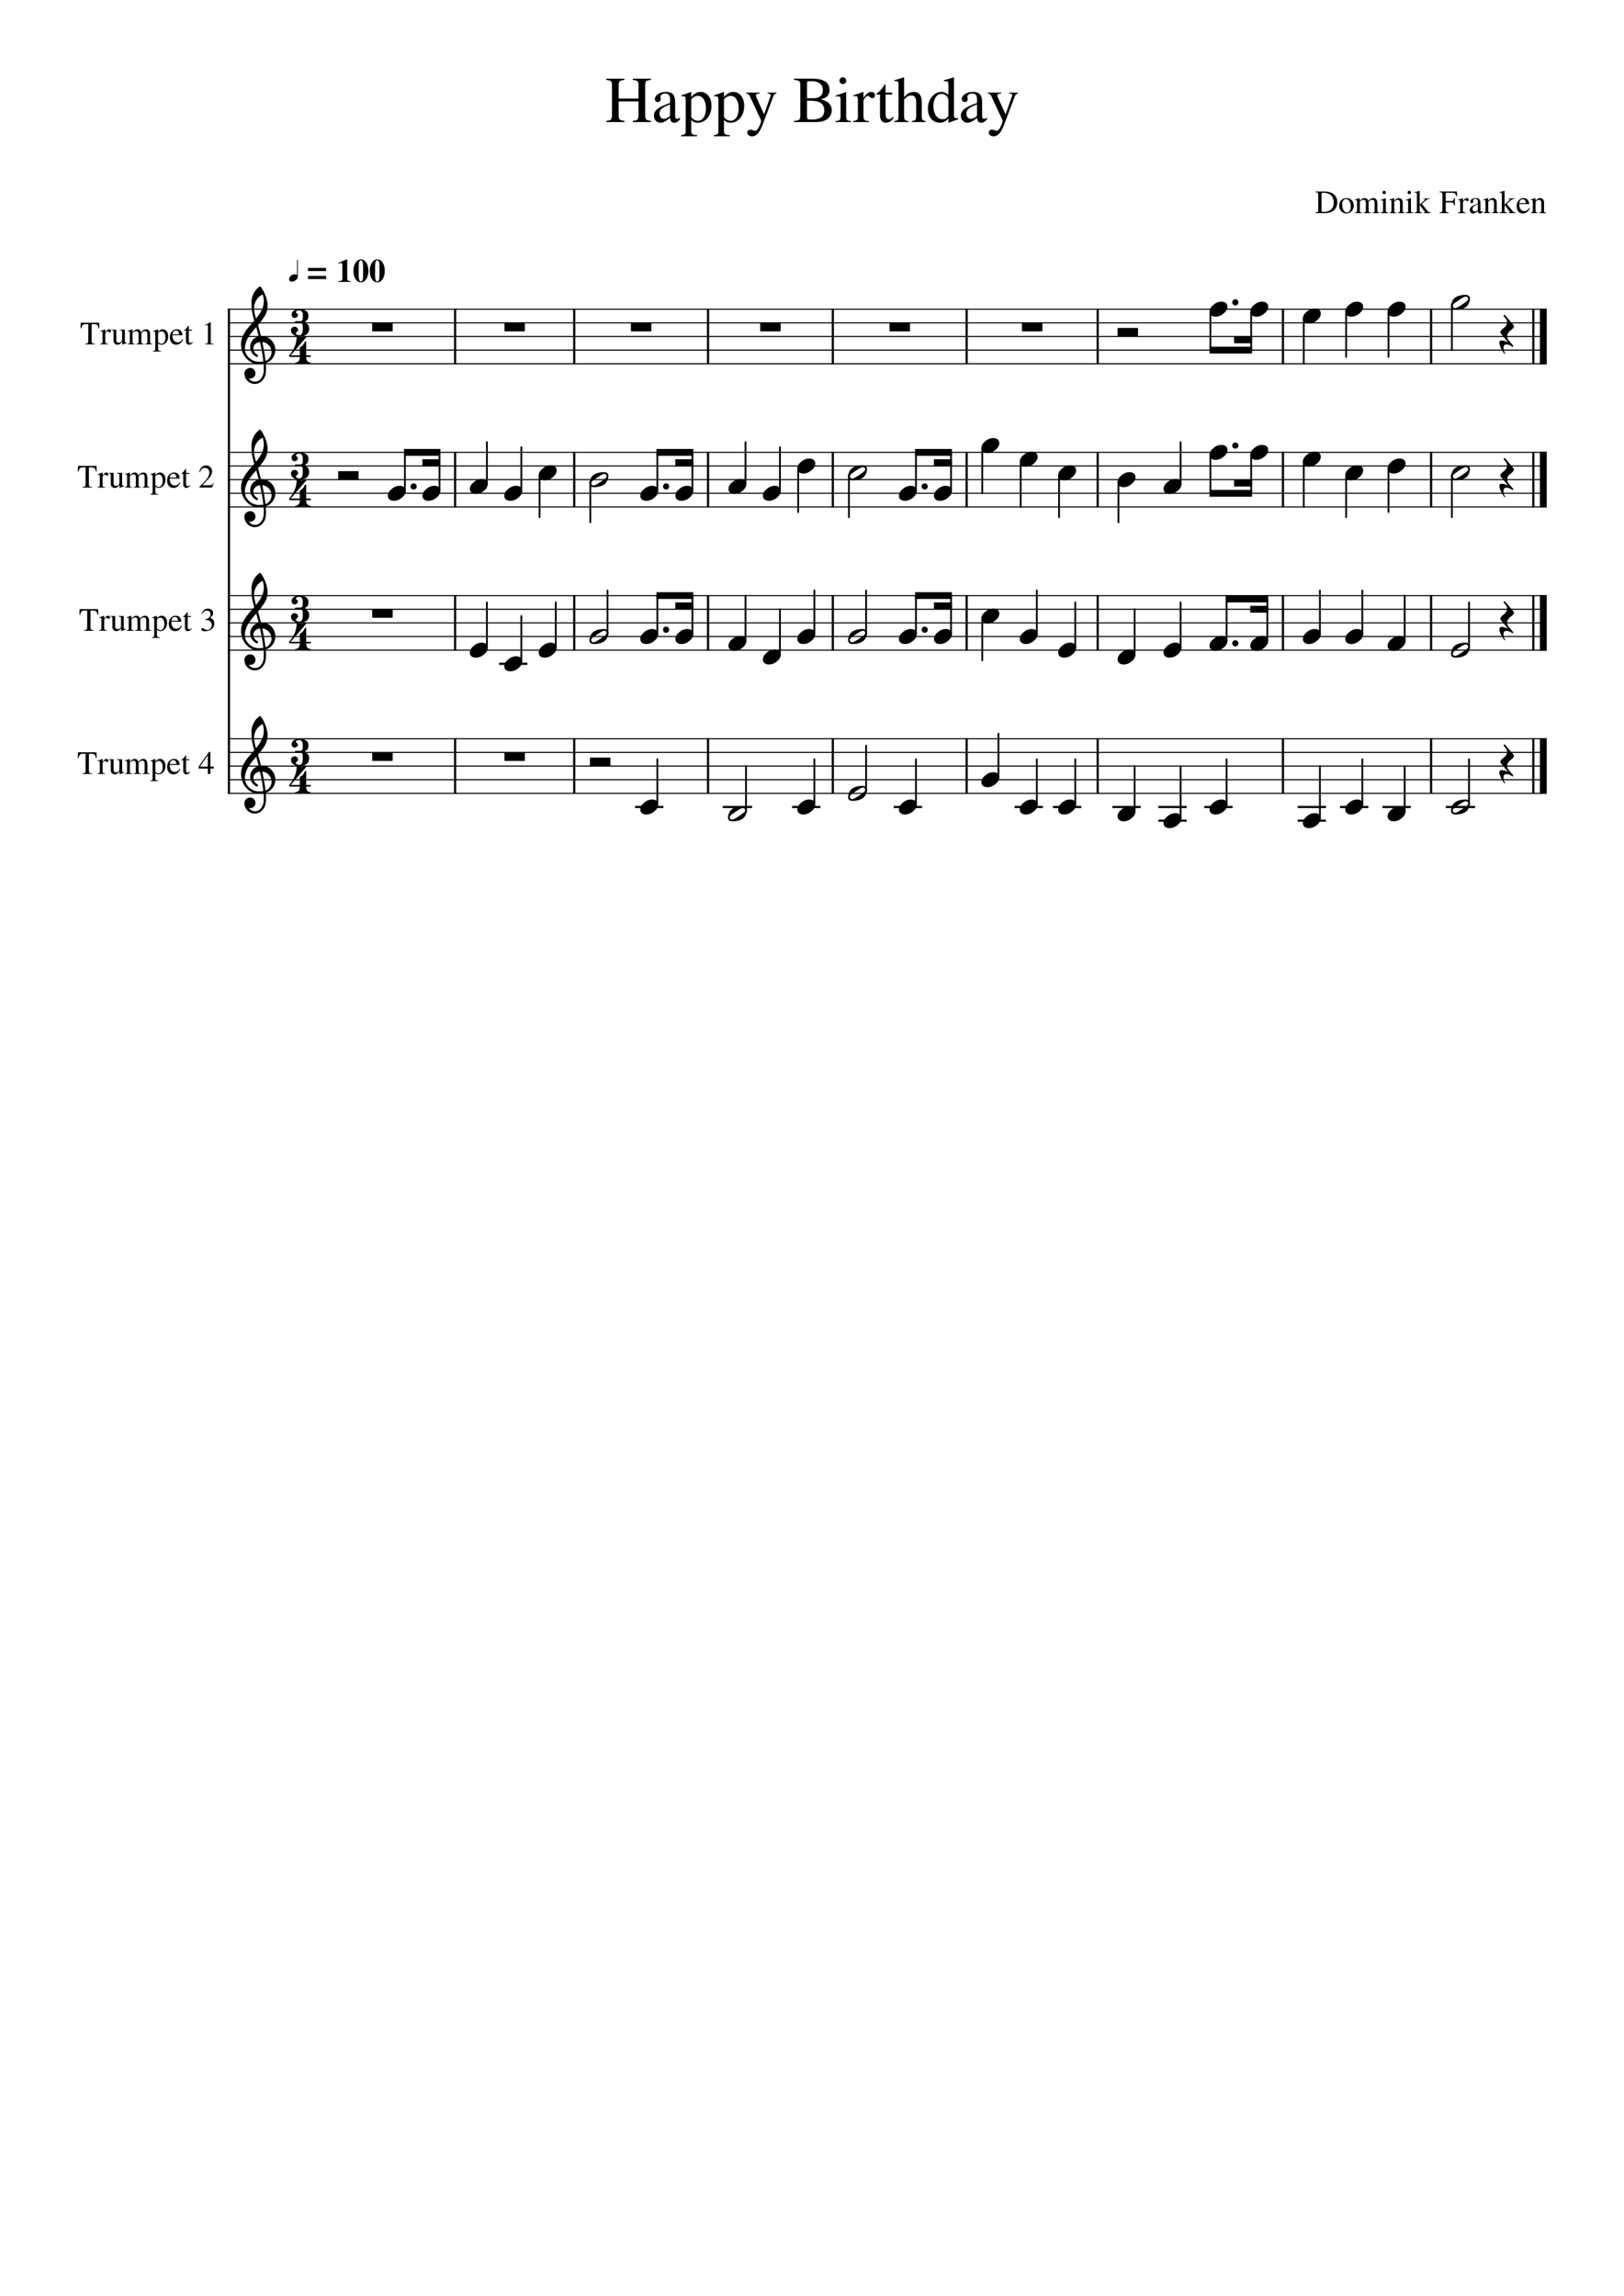 <svg width="2977.2" height="4208.4" xmlns="http://www.w3.org/2000/svg" version="1.2" baseProfile="tiny"><path fill="#fff" fill-rule="evenodd" d="M0 0h2977.2v4208.4H0V0"/><path class="StaffLines" fill="none" stroke="#000" stroke-width="2" stroke-linejoin="bevel" d="M417.732 566.733H2835.47M417.732 591.733H2835.47M417.732 616.733H2835.47M417.732 641.733H2835.47M417.732 666.733H2835.47M417.732 829.233H2835.47M417.732 854.233H2835.47M417.732 879.233H2835.47M417.732 904.233H2835.47M417.732 929.233H2835.47M417.732 1091.73H2835.47M417.732 1116.73H2835.47M417.732 1141.73H2835.47M417.732 1166.73H2835.47M417.732 1191.73H2835.47M417.732 1354.23H2835.47M417.732 1379.23H2835.47M417.732 1404.23H2835.47M417.732 1429.23H2835.47M417.732 1454.23H2835.47"/><path class="Text" d="M1134.19 180.654h36.35v-23.281c0-4.323-.59-7.104-1.79-8.344-1.2-1.239-4.12-2.057-8.77-2.453v-2.281h33.36v2.281c-4.63.396-7.55 1.214-8.75 2.453-1.2 1.24-1.8 4.021-1.8 8.344v53.281c0 4.24.64 7 1.92 8.281 1.27 1.282 4.15 2.12 8.63 2.516v2.281h-33.36v-2.281c4.65-.323 7.57-1.164 8.77-2.523 1.2-1.36 1.79-4.56 1.79-9.602v-23.391h-36.35v24.719c0 4.24.64 7 1.92 8.281 1.28 1.282 4.16 2.12 8.64 2.516v2.281h-33.36v-2.281c4.64-.323 7.57-1.164 8.76-2.523 1.2-1.36 1.8-4.56 1.8-9.602v-51.953c0-4.323-.6-7.104-1.8-8.344-1.19-1.239-4.12-2.057-8.76-2.453v-2.281h33.36v2.281c-4.64.396-7.56 1.214-8.76 2.453-1.2 1.24-1.8 4.021-1.8 8.344v23.281m64.67 31.235c0-1.438.16-2.774.47-4.008.32-1.235.87-2.388 1.66-3.461a79.183 79.183 0 012.24-2.922c.71-.875 1.77-1.771 3.19-2.688 1.42-.916 2.6-1.671 3.54-2.265.94-.594 2.38-1.31 4.31-2.149 1.93-.838 3.41-1.476 4.43-1.914a207.08 207.08 0 014.84-1.968c2.2-.875 3.82-1.511 4.85-1.907v-7.281c0-6.604-3.02-9.906-9.06-9.906-2.39 0-4.42.578-6.08 1.734-1.67 1.156-2.5 2.537-2.5 4.141 0 .635.1 1.513.29 2.633.2 1.119.3 1.841.3 2.164 0 1.364-.55 2.547-1.65 3.547-1.1 1-2.37 1.5-3.83 1.5-1.41 0-2.65-.521-3.71-1.563-1.07-1.042-1.61-2.245-1.61-3.609 0-3.75 1.96-6.927 5.87-9.532 3.91-2.604 8.73-3.906 14.46-3.906 6.41 0 10.82 1.573 13.25 4.719 2.42 3.146 3.63 7.948 3.63 14.406v23.281c0 2.625.26 4.435.77 5.43.52.995 1.46 1.492 2.82 1.492 1.68 0 3.44-.755 5.28-2.265v3.14c-2.08 2.396-3.9 4.029-5.46 4.899-1.56.87-3.31 1.304-5.27 1.304-2.39 0-4.14-.698-5.25-2.093-1.12-1.396-1.83-3.698-2.14-6.907-6.84 6-12.63 9-17.39 9-3.58 0-6.51-1.221-8.81-3.664-2.29-2.442-3.44-5.57-3.44-9.382m29.53-3.11v-17.312c-7.16 2.625-12.17 5.172-15.03 7.64-2.87 2.469-4.3 5.453-4.3 8.953 0 3.261.8 5.688 2.39 7.282 1.59 1.593 3.3 2.39 5.13 2.39 2.7 0 5.61-.916 8.7-2.75 1.27-.708 2.11-1.461 2.51-2.258.4-.796.6-2.112.6-3.945m20.75-32.203v-1.922c5.06-1.521 10.85-3.562 17.37-6.125l.74.25v9.25c5.09-6.333 10.83-9.5 17.2-9.5 5.79 0 10.55 2.409 14.28 7.227 3.73 4.817 5.6 10.961 5.6 18.429 0 8.698-2.41 15.998-7.21 21.899-4.8 5.901-10.74 8.851-17.81 8.851-2.54 0-4.67-.343-6.38-1.031-1.72-.687-3.61-1.989-5.68-3.906v18.687c0 3.73.64 6.131 1.92 7.204 1.28 1.072 4.16 1.645 8.64 1.718v2.157h-29.16v-2.032c3.52-.323 5.8-1.002 6.84-2.039 1.04-1.036 1.55-3.117 1.55-6.242v-56.156c0-2.802-.31-4.643-.95-5.524-.63-.88-1.95-1.32-3.95-1.32-1.28 0-2.28.042-3 .125m18.11 7.125v29.672c0 1.771 1.37 3.539 4.12 5.305 2.75 1.765 5.52 2.648 8.3 2.648 4.3 0 7.79-2.07 10.45-6.211 2.67-4.141 4-9.549 4-16.226 0-6.99-1.33-12.597-4-16.821-2.66-4.224-6.23-6.336-10.68-6.336-2.8 0-5.53.886-8.19 2.657-2.67 1.77-4 3.541-4 5.312m41.87-7.125v-1.922c5.07-1.521 10.86-3.562 17.38-6.125l.73.25v9.25c5.1-6.333 10.83-9.5 17.21-9.5 5.79 0 10.55 2.409 14.28 7.227 3.73 4.817 5.59 10.961 5.59 18.429 0 8.698-2.4 15.998-7.2 21.899-4.8 5.901-10.74 8.851-17.82 8.851-2.54 0-4.66-.343-6.38-1.031-1.71-.687-3.6-1.989-5.68-3.906v18.687c0 3.73.64 6.131 1.92 7.204 1.29 1.072 4.17 1.645 8.64 1.718v2.157h-29.15v-2.032c3.52-.323 5.8-1.002 6.83-2.039 1.04-1.036 1.56-3.117 1.56-6.242v-56.156c0-2.802-.32-4.643-.95-5.524-.64-.88-1.96-1.32-3.96-1.32-1.28 0-2.28.042-3 .125m18.11 7.125v29.672c0 1.771 1.38 3.539 4.13 5.305 2.75 1.765 5.51 2.648 8.29 2.648 4.31 0 7.79-2.07 10.46-6.211 2.66-4.141 4-9.549 4-16.226 0-6.99-1.34-12.597-4-16.821-2.67-4.224-6.23-6.336-10.69-6.336-2.79 0-5.52.886-8.19 2.657-2.66 1.77-4 3.541-4 5.312m57.24 56.109c2.24 0 4.6-2.479 7.07-7.437 2.48-4.958 3.72-8.599 3.72-10.922 0-1.042-1.76-5.083-5.28-12.125l-15.84-34.078c-.96-2.073-3-3.349-6.13-3.828v-1.688h24.72v1.797c-2.55.083-4.35.365-5.39.844s-1.56 1.281-1.56 2.406c0 1.198.4 2.719 1.2 4.563l13.8 30.343 11.64-33.109c.32-.719.48-1.401.48-2.047 0-2-1.92-3-5.76-3v-1.797h16.2v1.797c-1.44.167-2.58.63-3.42 1.391-.84.76-1.63 2.099-2.34 4.015l-18.49 48.954c-3.2 8.645-6.37 14.807-9.53 18.484-3.16 3.677-6.73 5.516-10.73 5.516-2.57 0-4.69-.659-6.37-1.977-1.68-1.318-2.52-2.977-2.52-4.977 0-1.437.52-2.677 1.56-3.718 1.04-1.042 2.24-1.563 3.61-1.563 1.75 0 3.62.36 5.62 1.078 2 .719 3.25 1.078 3.74 1.078m140.37-37.734c0 2.406-.44 4.773-1.32 7.102-.88 2.328-2.34 4.632-4.38 6.914-2.04 2.281-5.06 4.125-9.06 5.531-4 1.406-8.76 2.109-14.29 2.109h-40.07v-2.281c4.95-.156 8.11-.875 9.47-2.156 1.36-1.281 2.04-4.162 2.04-8.641v-53.25c0-4.406-.66-7.229-1.97-8.469-1.32-1.239-4.5-2.026-9.54-2.359v-2.281h33.61c20.95 0 31.43 6.859 31.43 20.578 0 2.635-.48 4.974-1.44 7.016-.97 2.041-1.95 3.601-2.95 4.679-1 1.078-2.54 2.097-4.61 3.055-2.08.958-3.4 1.497-3.97 1.617-.56.12-1.72.409-3.48.867 1.84.469 3.23.823 4.15 1.063.92.239 2.6.914 5.04 2.023 2.44 1.11 4.33 2.3 5.69 3.571 1.36 1.27 2.64 3.072 3.85 5.406 1.2 2.333 1.8 4.969 1.8 7.906m-37.8 17.094c3.6 0 6.72-.24 9.36-.719a27.481 27.481 0 007.43-2.453c2.32-1.156 4.1-2.888 5.35-5.195 1.24-2.308 1.86-5.18 1.86-8.618 0-3.26-.62-6.028-1.86-8.304-1.25-2.276-2.75-4.011-4.5-5.203-1.76-1.193-4.2-2.11-7.31-2.75-3.12-.641-5.89-1.021-8.29-1.141-2.4-.12-5.6-.18-9.6-.18v29.657c0 1.916.52 3.213 1.56 3.89 1.03.677 3.04 1.016 6 1.016m-7.56-39.11h11.39c5.61 0 9.95-1.265 13.03-3.796 3.07-2.532 4.61-6.167 4.61-10.907 0-5.385-1.8-9.481-5.39-12.289-3.6-2.807-8.84-4.211-15.72-4.211h-5.28c-1.76 0-2.64 1.203-2.64 3.61v27.593m57.6-3.484c-1.76 0-3.44.12-5.04.359v-1.796c5.64-1.605 11.87-3.808 18.71-6.61l.48.36v42.609c0 4.312.5 7.049 1.5 8.211 1 1.161 3.47 1.903 7.39 2.226v1.797h-28.56v-1.797c4.16-.239 6.78-.961 7.86-2.164 1.08-1.203 1.62-3.961 1.62-8.273v-27.844c0-2.635-.3-4.474-.9-5.515-.61-1.042-1.63-1.563-3.06-1.563m7.96-34.797c1.79 0 3.28.599 4.5 1.797 1.21 1.198 1.82 2.635 1.82 4.313 0 1.76-.61 3.221-1.82 4.382-1.22 1.162-2.71 1.743-4.5 1.743-1.68 0-3.11-.599-4.28-1.797-1.18-1.198-1.76-2.638-1.76-4.321 0-1.682.6-3.122 1.81-4.32 1.21-1.198 2.62-1.797 4.23-1.797m54.19 38.156c-1.2 0-2.67-.7-4.44-2.101-1.76-1.401-2.92-2.102-3.48-2.102-1.59 0-3.39 1.17-5.39 3.508-2 2.339-3 4.477-3 6.414v27.203c0 3.469.68 5.808 2.04 7.016 1.36 1.208 4.08 1.896 8.16 2.062v1.797h-28.92v-1.797c3.83-.729 6.21-1.536 7.13-2.421.93-.886 1.39-2.86 1.39-5.922v-30.235c0-2.666-.3-4.544-.9-5.633-.6-1.088-1.66-1.632-3.18-1.632-1.28 0-2.68.161-4.2.484v-1.875c6.4-1.979 12.36-4.036 17.87-6.172l.61.235v10.718c2.96-4.114 5.48-6.968 7.55-8.562 2.08-1.594 4.36-2.391 6.84-2.391 2.08 0 3.71.544 4.87 1.633 1.16 1.089 1.74 2.602 1.74 4.539 0 1.625-.42 2.904-1.26 3.836-.84.932-1.98 1.398-3.43 1.398m36.36-10.203v3.61h-12.12v34.312c0 3.761.48 6.5 1.43 8.219.96 1.719 2.56 2.578 4.8 2.578 2.48 0 4.88-1.401 7.2-4.203l1.57 1.328c-3.85 6.24-8.65 9.359-14.41 9.359-7.2 0-10.8-5.104-10.8-15.312v-36.281h-6.36c-.31-.23-.46-.495-.46-.797 0-.375.12-.675.35-.899.24-.224.71-.541 1.39-.953.68-.411 1.51-.997 2.47-1.758.97-.76 2.3-2.138 3.99-4.132 1.69-1.995 3.53-4.394 5.55-7.196 1.3-1.833 2.11-2.953 2.43-3.359.57 0 .85.521.85 1.562v13.922h12.12m21.83 12.844v28.922c0 4.156.48 6.833 1.44 8.031.96 1.198 3.2 2 6.72 2.406v1.797h-26.04v-1.797c3.44-.479 5.58-1.278 6.42-2.398.84-1.12 1.26-3.8 1.26-8.039v-56.516c0-2.562-.34-4.245-1.02-5.047-.68-.802-2.18-1.203-4.5-1.203-.56 0-1.24.084-2.05.25v-1.922c5.69-1.52 11.41-3.281 17.16-5.281l.61.36v36.468c2.71-3.593 5.43-6.172 8.18-7.734 2.74-1.563 5.87-2.344 9.37-2.344 9.9 0 14.86 6.36 14.86 19.078v23.891c0 4.156.38 6.773 1.14 7.851.76 1.079 2.77 1.941 6.04 2.586v1.797h-25.54v-1.797c3.43-.323 5.65-1.125 6.65-2.406 1-1.281 1.5-3.958 1.5-8.031v-23.766c0-8.479-2.98-12.718-8.95-12.718-2.31 0-4.48.58-6.51 1.742-2.02 1.161-4.27 3.101-6.74 5.82m81.72 42.359l-.49-.375v-7.89c-3.85 5.51-9 8.265-15.43 8.265-6.62 0-11.96-2.385-16.03-7.156-4.06-4.771-6.1-11-6.1-18.687 0-8.469 2.44-15.68 7.31-21.633 4.87-5.953 10.73-8.93 17.6-8.93 4.33 0 8.55 1.797 12.65 5.391v-18.891c0-2.5-.36-4.153-1.07-4.961-.72-.807-2.21-1.211-4.46-1.211-1.11 0-1.99.042-2.62.125v-1.922c7.32-1.927 13.24-3.687 17.75-5.281l.61.235v67.843c0 2.792.34 4.625 1.01 5.5.68.875 2.1 1.313 4.25 1.313.41 0 1.33-.037 2.77-.11v1.891l-17.75 6.484m-11.22-6.484c3.05 0 5.6-.852 7.66-2.555 2.05-1.703 3.07-3.226 3.07-4.57v-27.312c0-3.167-1.24-5.938-3.73-8.313-2.49-2.375-5.34-3.562-8.56-3.562-4.59 0-8.24 2.018-10.97 6.054-2.73 4.037-4.1 9.419-4.1 16.149 0 7.281 1.53 13.119 4.58 17.515 3.05 4.396 7.07 6.594 12.05 6.594m33.64-6.562c0-1.438.16-2.774.48-4.008.31-1.235.87-2.388 1.65-3.461a78.834 78.834 0 012.25-2.922c.7-.875 1.77-1.771 3.18-2.688 1.42-.916 2.6-1.671 3.54-2.265.94-.594 2.38-1.31 4.31-2.149 1.94-.838 3.41-1.476 4.43-1.914 1.02-.437 2.64-1.093 4.84-1.968 2.2-.875 3.82-1.511 4.85-1.907v-7.281c0-6.604-3.02-9.906-9.06-9.906-2.39 0-4.41.578-6.08 1.734-1.67 1.156-2.5 2.537-2.5 4.141 0 .635.1 1.513.3 2.633.2 1.119.29 1.841.29 2.164 0 1.364-.54 2.547-1.64 3.547-1.1 1-2.38 1.5-3.84 1.5-1.41 0-2.64-.521-3.71-1.563-1.07-1.042-1.6-2.245-1.6-3.609 0-3.75 1.95-6.927 5.87-9.532 3.91-2.604 8.73-3.906 14.46-3.906 6.4 0 10.82 1.573 13.24 4.719 2.42 3.146 3.63 7.948 3.63 14.406v23.281c0 2.625.26 4.435.77 5.43.52.995 1.46 1.492 2.82 1.492 1.68 0 3.44-.755 5.29-2.265v3.14c-2.09 2.396-3.91 4.029-5.46 4.899-1.56.87-3.32 1.304-5.28 1.304-2.38 0-4.13-.698-5.25-2.093-1.11-1.396-1.83-3.698-2.14-6.907-6.83 6-12.63 9-17.39 9-3.57 0-6.51-1.221-8.8-3.664-2.3-2.442-3.45-5.57-3.45-9.382m29.53-3.11v-17.312c-7.15 2.625-12.17 5.172-15.03 7.64-2.86 2.469-4.3 5.453-4.3 8.953 0 3.261.8 5.688 2.39 7.282 1.6 1.593 3.31 2.39 5.13 2.39 2.71 0 5.61-.916 8.7-2.75 1.27-.708 2.11-1.461 2.51-2.258.4-.796.6-2.112.6-3.945m36.11 31.031c2.24 0 4.6-2.479 7.08-7.437 2.48-4.958 3.72-8.599 3.72-10.922 0-1.042-1.76-5.083-5.28-12.125l-15.85-34.078c-.96-2.073-3-3.349-6.12-3.828v-1.688h24.72v1.797c-2.56.083-4.35.365-5.39.844-1.05.479-1.57 1.281-1.57 2.406 0 1.198.4 2.719 1.21 4.563l13.79 30.343 11.64-33.109c.33-.719.49-1.401.49-2.047 0-2-1.92-3-5.77-3v-1.797h16.21v1.797c-1.44.167-2.58.63-3.43 1.391-.84.76-1.62 2.099-2.34 4.015l-18.48 48.954c-3.2 8.645-6.38 14.807-9.54 18.484-3.15 3.677-6.73 5.516-10.73 5.516-2.56 0-4.68-.659-6.37-1.977-1.68-1.318-2.52-2.977-2.52-4.977 0-1.437.52-2.677 1.56-3.718 1.04-1.042 2.25-1.563 3.61-1.563 1.75 0 3.63.36 5.63 1.078 2 .719 3.24 1.078 3.73 1.078M2451.56 370.701c0 1.792-.2 3.55-.6 5.274-.4 1.724-1.14 3.505-2.22 5.343a17.16 17.16 0 01-4.14 4.766c-1.68 1.339-3.92 2.448-6.7 3.328-2.79.88-5.95 1.32-9.48 1.32h-17.05v-1.14c2.27-.167 3.72-.57 4.35-1.211.62-.641.93-2.039.93-4.195v-26.625c0-2.198-.29-3.597-.87-4.196-.58-.599-2.05-1.002-4.41-1.211v-1.14h16.22c3.65 0 6.9.409 9.77 1.226 2.86.818 5.16 1.878 6.9 3.18 1.74 1.302 3.19 2.844 4.33 4.625 1.15 1.781 1.93 3.531 2.35 5.25.41 1.719.62 3.521.62 5.406m-6.59.406c0-1.708-.17-3.351-.51-4.929-.34-1.578-.95-3.175-1.83-4.789a13.969 13.969 0 00-3.42-4.149c-1.4-1.151-3.24-2.096-5.52-2.836-2.29-.739-4.88-1.109-7.8-1.109-1.24 0-2.07.159-2.49.477-.43.317-.64.934-.64 1.851v30.375c0 .958.22 1.607.67 1.945.44.339 1.26.508 2.46.508 12.72 0 19.08-5.781 19.08-17.344m23.47-7.968c3.87 0 7.06 1.278 9.55 3.836 2.49 2.557 3.74 5.799 3.74 9.726 0 4.156-1.3 7.633-3.9 10.43-2.6 2.797-5.77 4.195-9.51 4.195-3.75 0-6.89-1.349-9.42-4.047-2.54-2.698-3.81-6.067-3.81-10.109 0-4.115 1.24-7.482 3.71-10.102 2.48-2.619 5.69-3.929 9.64-3.929m-7.83 11.125c0 4.239.78 7.843 2.33 10.812 1.56 2.969 3.59 4.453 6.1 4.453 2.23 0 3.99-.95 5.26-2.851 1.28-1.901 1.92-4.534 1.92-7.899 0-4.083-.8-7.411-2.39-9.984-1.6-2.573-3.65-3.859-6.16-3.859-2.11 0-3.82.851-5.12 2.554-1.29 1.703-1.94 3.961-1.94 6.774m23.22-7.297v-1.016c2.88-.833 5.7-1.771 8.45-2.812l.42.125v4.609c2.47-1.927 4.3-3.198 5.49-3.812a8.13 8.13 0 013.76-.922c3.19 0 5.32 1.713 6.41 5.14 3.1-3.427 6.35-5.14 9.73-5.14 4.68 0 7.02 3.588 7.02 10.765v12.282c0 2.229.86 3.406 2.58 3.531l1.56.109v.906h-13.21v-.906c1.77-.198 2.86-.534 3.3-1.008.44-.474.66-1.57.66-3.289v-12.593c0-2.469-.32-4.18-.96-5.133-.63-.953-1.8-1.43-3.51-1.43-2.63 0-4.79 1.214-6.5 3.641v15.047c0 1.864.29 3.117.87 3.757.57.641 1.72.977 3.44 1.008v.906h-13.5v-.906c1.72-.114 2.83-.429 3.33-.945s.75-1.612.75-3.289v-12.953c0-4.177-1.31-6.266-3.94-6.266-1.11 0-2.35.279-3.72.836a7.145 7.145 0 00-3.31 2.695v16.828c0 1.157.28 1.943.84 2.36.55.416 1.63.661 3.24.734v.906h-13.39v-.906c1.69-.031 2.81-.325 3.37-.883.55-.557.83-1.653.83-3.289v-15.093c0-1.438-.15-2.435-.44-2.993-.3-.557-.85-.836-1.65-.836-.61 0-1.25.079-1.92.235m49.67.187c-.88 0-1.72.058-2.52.172v-.89c2.81-.803 5.93-1.901 9.36-3.297l.24.172v21.296c0 2.167.25 3.54.75 4.118.5.578 1.73.945 3.68 1.101v.906h-14.28v-.906c2.09-.114 3.4-.471 3.94-1.07.54-.599.81-1.982.81-4.149v-13.921c0-1.313-.15-2.23-.45-2.75-.3-.521-.81-.782-1.53-.782m3.98-17.406c.89 0 1.64.302 2.24.906.61.604.92 1.323.92 2.157 0 .885-.31 1.617-.92 2.195-.6.578-1.35.867-2.24.867-.84 0-1.56-.299-2.14-.898a2.99 2.99 0 01-.87-2.157c0-.838.3-1.56.9-2.164.61-.604 1.31-.906 2.11-.906m9.56 17.047v-1.016c2.97-.864 5.75-1.744 8.35-2.64l.42.109v4.688c2.03-1.896 3.63-3.17 4.81-3.821 1.17-.651 2.45-.976 3.85-.976 2.2 0 3.94.784 5.22 2.351 1.27 1.568 1.9 3.768 1.9 6.602v13.765c0 1.49.24 2.485.72 2.985s1.46.828 2.94.984v.906h-12.53v-.906c1.52-.114 2.53-.513 3.03-1.195s.75-1.966.75-3.852v-12.578c0-3.885-1.46-5.828-4.36-5.828-1 0-1.92.232-2.75.695-.83.464-1.97 1.373-3.39 2.727v16.906c0 1.084.28 1.847.83 2.289.56.443 1.6.722 3.12.836v.906h-12.78v-.906c1.52-.114 2.52-.463 3-1.047.48-.583.72-1.734.72-3.453v-14.922c0-1.489-.16-2.502-.48-3.039-.32-.536-.9-.804-1.74-.804-.76 0-1.3.078-1.63.234m32.46.359c-.88 0-1.72.058-2.52.172v-.89c2.81-.803 5.93-1.901 9.36-3.297l.24.172v21.296c0 2.167.25 3.54.75 4.118.5.578 1.73.945 3.68 1.101v.906h-14.28v-.906c2.09-.114 3.4-.471 3.94-1.07.54-.599.81-1.982.81-4.149v-13.921c0-1.313-.15-2.23-.45-2.75-.3-.521-.81-.782-1.53-.782m3.98-17.406c.89 0 1.64.302 2.24.906.61.604.92 1.323.92 2.157 0 .885-.31 1.617-.92 2.195-.6.578-1.35.867-2.24.867-.84 0-1.56-.299-2.14-.898a2.99 2.99 0 01-.87-2.157c0-.838.3-1.56.9-2.164.61-.604 1.31-.906 2.11-.906m9.56 3.609v-.968c3.43-.834 6.55-1.714 9.36-2.641l.25.125v25.203l8.22-7.328c.92-.792 1.38-1.469 1.38-2.031 0-.406-.21-.688-.63-.844-.41-.156-1.21-.255-2.37-.297v-.844h12.23v.907c-.91 0-1.64.049-2.19.148-.54.099-1.31.367-2.3.805-.99.437-2.16 1.198-3.51 2.281-1.34 1.083-2.99 2.521-4.95 4.313l-1.74 1.625 9.18 11.64c1.24 1.521 2.39 2.612 3.45 3.274 1.06.661 2.25 1.028 3.56 1.101v.906h-13.08v-.906c1.61 0 2.41-.297 2.41-.89 0-.167-.06-.36-.18-.579a4.625 4.625 0 00-.57-.773c-.26-.297-.43-.529-.52-.695l-8.39-11.219v10.266c0 1.437.23 2.356.69 2.757.46.401 1.73.779 3.81 1.133v.906h-14.11v-.906c2.17-.354 3.46-.721 3.88-1.101.42-.381.62-1.352.62-2.914v-28.922c0-1.438-.17-2.407-.53-2.907s-1.04-.75-2.04-.75c-.56 0-1.2.042-1.93.125m74.08 23.516h-1.39c-.35-2.437-.93-4.008-1.73-4.711-.8-.703-2.42-1.055-4.86-1.055h-8.7v12.485c0 2.437.33 4.018.99 4.742.66.724 2.15 1.143 4.47 1.258v1.14h-16.79v-1.14c2.27-.156 3.71-.586 4.31-1.289.6-.703.91-2.295.91-4.774v-25.968c0-2.125-.32-3.519-.96-4.18-.65-.662-2.06-1.07-4.26-1.227v-1.14h31.86l.17 8.578h-1.5c-.52-2.677-1.32-4.396-2.4-5.156-1.08-.761-3.32-1.141-6.73-1.141h-8.15c-.8 0-1.33.128-1.57.383-.23.255-.35.799-.35 1.633v13.156h8.7c2.39 0 4-.349 4.83-1.047.82-.698 1.41-2.245 1.76-4.641h1.39v14.094m23.03-8.047c-.6 0-1.34-.349-2.22-1.047-.88-.698-1.46-1.047-1.74-1.047-.81 0-1.71.586-2.71 1.758-1 1.172-1.5 2.237-1.5 3.196v13.609c0 1.74.34 2.911 1.03 3.516.68.604 2.04.942 4.08 1.015v.906h-14.47v-.906c1.93-.354 3.12-.755 3.58-1.203.46-.448.69-1.437.69-2.969v-15.109c0-1.333-.15-2.271-.45-2.813-.31-.541-.84-.812-1.6-.812-.63 0-1.33.078-2.09.234v-.937c3.21-.99 6.19-2.016 8.94-3.078l.29.109v5.359c1.48-2.062 2.74-3.489 3.78-4.281 1.05-.791 2.19-1.187 3.43-1.187 1.04 0 1.85.271 2.43.812.57.542.86 1.297.86 2.266 0 .812-.21 1.45-.62 1.914-.42.463-.99.695-1.71.695m4.36 15.985c0-.719.08-1.386.24-2 .15-.615.43-1.193.83-1.735.39-.541.77-1.031 1.12-1.469.36-.437.89-.882 1.59-1.335.71-.454 1.3-.831 1.78-1.133.47-.302 1.19-.662 2.15-1.078.97-.417 1.7-.735 2.22-.954.51-.218 1.31-.546 2.42-.984 1.1-.437 1.91-.755 2.42-.953v-3.641c0-3.302-1.51-4.953-4.53-4.953-1.19 0-2.2.289-3.04.867-.84.579-1.26 1.269-1.26 2.071 0 .323.05.763.16 1.32.1.557.15.919.15 1.086 0 .677-.27 1.266-.82 1.766-.56.5-1.2.75-1.93.75-.69 0-1.31-.261-1.85-.782-.53-.521-.8-1.119-.8-1.797 0-1.885.98-3.476 2.93-4.773 1.96-1.297 4.37-1.945 7.24-1.945 3.2 0 5.4.786 6.61 2.359s1.81 3.969 1.81 7.188v11.64c0 1.313.13 2.219.39 2.719s.74.75 1.42.75c.84 0 1.71-.38 2.63-1.141v1.578c-1.03 1.198-1.94 2.013-2.72 2.446-.78.432-1.66.648-2.64.648-1.19 0-2.06-.349-2.63-1.047-.56-.698-.91-1.843-1.06-3.437-3.42 2.989-6.32 4.484-8.7 4.484-1.79 0-3.26-.609-4.41-1.828-1.14-1.219-1.72-2.781-1.72-4.687m14.77-1.547v-8.657c-3.58 1.313-6.09 2.584-7.52 3.813-1.42 1.229-2.14 2.724-2.14 4.484 0 1.625.4 2.836 1.19 3.633.79.797 1.65 1.195 2.56 1.195 1.36 0 2.81-.458 4.36-1.375.64-.354 1.05-.731 1.25-1.132.2-.401.3-1.055.3-1.961m10.12-16.469v-1.016c2.97-.864 5.75-1.744 8.35-2.64l.42.109v4.688c2.03-1.896 3.63-3.17 4.8-3.821 1.18-.651 2.46-.976 3.86-.976 2.2 0 3.94.784 5.21 2.351 1.28 1.568 1.91 3.768 1.91 6.602v13.765c0 1.49.24 2.485.72 2.985s1.46.828 2.94.984v.906h-12.53v-.906c1.52-.114 2.53-.513 3.03-1.195s.75-1.966.75-3.852v-12.578c0-3.885-1.46-5.828-4.36-5.828-1 0-1.92.232-2.75.695-.84.464-1.97 1.373-3.39 2.727v16.906c0 1.084.28 1.847.83 2.289.56.443 1.6.722 3.12.836v.906h-12.78v-.906c1.52-.114 2.52-.463 3-1.047.48-.583.72-1.734.72-3.453v-14.922c0-1.489-.16-2.502-.48-3.039-.32-.536-.9-.804-1.74-.804-.76 0-1.3.078-1.63.234m29.33-13.438v-.968c3.43-.834 6.55-1.714 9.36-2.641l.25.125v25.203l8.22-7.328c.92-.792 1.38-1.469 1.38-2.031 0-.406-.21-.688-.63-.844-.42-.156-1.21-.255-2.37-.297v-.844h12.23v.907c-.92 0-1.65.049-2.19.148-.54.099-1.31.367-2.3.805-1 .437-2.17 1.198-3.51 2.281-1.34 1.083-3 2.521-4.95 4.313l-1.74 1.625 9.17 11.64c1.24 1.521 2.39 2.612 3.46 3.274 1.06.661 2.25 1.028 3.56 1.101v.906h-13.08v-.906c1.61 0 2.41-.297 2.41-.89 0-.167-.06-.36-.18-.579a4.625 4.625 0 00-.57-.773c-.26-.297-.43-.529-.52-.695l-8.39-11.219v10.266c0 1.437.23 2.356.69 2.757.46.401 1.73.779 3.81 1.133v.906h-14.11v-.906c2.17-.354 3.46-.721 3.88-1.101.41-.381.62-1.352.62-2.914v-28.922c0-1.438-.18-2.407-.54-2.907-.36-.5-1.04-.75-2.04-.75-.55 0-1.19.042-1.92.125m36.36 20.75c.07 2.48.41 4.612 1.01 6.399.6 1.786 1.38 3.12 2.34 4 .97.88 1.94 1.508 2.92 1.883s2.01.562 3.09.562c1.92 0 3.58-.471 5-1.414s2.85-2.534 4.3-4.773l.95.422c-1.24 3.281-2.96 5.791-5.16 7.531-2.19 1.739-4.71 2.609-7.56 2.609-3.44 0-6.22-1.216-8.36-3.648-2.15-2.433-3.22-5.716-3.22-9.852 0-4.416 1.23-7.969 3.69-10.656 2.46-2.688 5.53-4.031 9.22-4.031 3.03 0 5.39.909 7.07 2.726 1.68 1.818 2.74 4.565 3.18 8.242h-18.47m.11-1.796h12.25c-.41-2.594-1.03-4.391-1.87-5.391-.83-1-2.18-1.5-4.02-1.5-3.59 0-5.71 2.297-6.36 6.891m20.92-5.516v-1.016c2.97-.864 5.75-1.744 8.35-2.64l.42.109v4.688c2.03-1.896 3.63-3.17 4.8-3.821a7.83 7.83 0 013.85-.976c2.21 0 3.95.784 5.22 2.351 1.27 1.568 1.91 3.768 1.91 6.602v13.765c0 1.49.24 2.485.72 2.985s1.46.828 2.94.984v.906h-12.54v-.906c1.53-.114 2.54-.513 3.04-1.195s.75-1.966.75-3.852v-12.578c0-3.885-1.46-5.828-4.36-5.828-1 0-1.92.232-2.75.695-.84.464-1.97 1.373-3.39 2.727v16.906c0 1.084.27 1.847.83 2.289.56.443 1.6.722 3.12.836v.906h-12.78v-.906c1.52-.114 2.52-.463 3-1.047.48-.583.72-1.734.72-3.453v-14.922c0-1.489-.16-2.502-.48-3.039-.32-.536-.9-.804-1.74-.804-.76 0-1.3.078-1.63.234"/><path class="InstrumentName" d="M156.857 1381.65h-3.25c-3.354 0-5.601.47-6.742 1.39-1.141.92-2.07 3.02-2.789 6.29h-1.437l.359-10.32h33.828l.359 10.32h-1.437c-.677-3.32-1.586-5.42-2.727-6.32-1.14-.9-3.409-1.36-6.804-1.36h-3.25v30.57c0 2.18.341 3.6 1.023 4.24.682.64 2.263 1.02 4.742 1.13v1.14h-17.515v-1.14c2.479-.15 4.039-.56 4.679-1.22.641-.67.961-2.27.961-4.81v-29.91m39.36 15.18c-.605 0-1.347-.35-2.227-1.05-.88-.7-1.461-1.05-1.742-1.05-.802 0-1.703.59-2.703 1.76-1 1.17-1.5 2.24-1.5 3.2v13.61c0 1.74.341 2.91 1.023 3.51.683.61 2.044.94 4.086 1.02v.9h-14.469v-.9c1.927-.36 3.12-.76 3.579-1.21.458-.44.687-1.43.687-2.97v-15.1c0-1.34-.151-2.28-.453-2.82-.302-.54-.833-.81-1.594-.81-.635 0-1.333.08-2.094.23v-.93c3.209-.99 6.188-2.02 8.938-3.08l.297.11v5.36c1.479-2.06 2.739-3.49 3.781-4.28 1.042-.79 2.182-1.19 3.422-1.19 1.042 0 1.851.27 2.43.81.578.54.867 1.3.867 2.27 0 .81-.209 1.45-.625 1.91-.417.47-.985.7-1.703.7m31.422 18.78v.84c-3.125.88-5.886 1.82-8.282 2.83l-.234-.13v-5.09c-.125.12-.477.47-1.055 1.07-.578.6-.984 1.01-1.219 1.24-.234.23-.64.59-1.218 1.07-.578.48-1.086.82-1.524 1.03-.437.21-.995.4-1.672.58-.677.19-1.354.28-2.031.28-2.208 0-3.979-.72-5.312-2.16-1.334-1.44-2-3.35-2-5.73v-15.05c0-1.39-.258-2.35-.774-2.89-.515-.54-1.497-.85-2.945-.92v-.85h8.828v19.47c0 1.23.417 2.29 1.25 3.19.833.9 1.828 1.34 2.984 1.34.438 0 .956-.06 1.555-.18s1.284-.35 2.055-.68c.771-.34 1.427-.88 1.969-1.61.541-.74.812-1.64.812-2.71v-14.04c0-1.46-.271-2.44-.812-2.92-.542-.48-1.756-.76-3.641-.84v-1.02h9.547v20.49c0 1.38.219 2.29.656 2.73.438.44 1.359.66 2.766.66h.297m1.312-20.64v-1.02a109.4 109.4 0 008.453-2.81l.422.12v4.61c2.469-1.92 4.3-3.19 5.492-3.81a8.154 8.154 0 013.758-.92c3.188 0 5.323 1.71 6.406 5.14 3.104-3.43 6.349-5.14 9.735-5.14 4.677 0 7.015 3.59 7.015 10.76v12.29c0 2.23.86 3.4 2.578 3.53l1.563.11v.9H261.17v-.9c1.76-.2 2.859-.54 3.297-1.01.437-.47.656-1.57.656-3.29v-12.59c0-2.47-.318-4.18-.953-5.14-.636-.95-1.808-1.43-3.516-1.43-2.625 0-4.792 1.22-6.5 3.64v15.05c0 1.87.289 3.12.867 3.76.578.64 1.727.98 3.446 1.01v.9h-13.5v-.9c1.718-.12 2.828-.43 3.328-.95.5-.51.75-1.61.75-3.29v-12.95c0-4.18-1.313-6.27-3.938-6.27-1.114 0-2.356.28-3.726.84a7.21 7.21 0 00-3.305 2.69v16.83c0 1.16.279 1.95.836 2.36.557.42 1.638.66 3.242.74v.9h-13.39v-.9c1.687-.03 2.809-.33 3.367-.89.557-.55.836-1.65.836-3.29v-15.09c0-1.44-.149-2.43-.446-2.99-.297-.56-.846-.84-1.648-.84a8.37 8.37 0 00-1.922.24m46.797.18v-.95c2.531-.76 5.427-1.78 8.687-3.06l.375.11v4.62c2.542-3.15 5.407-4.73 8.594-4.73 2.896 0 5.276 1.2 7.141 3.61 1.864 2.4 2.797 5.48 2.797 9.22 0 4.34-1.201 7.99-3.602 10.93-2.401 2.95-5.367 4.43-8.898 4.43-1.282 0-2.349-.18-3.203-.52-.855-.34-1.797-.99-2.829-1.94v9.35c0 1.86.318 3.06.954 3.59.635.53 2.072.82 4.312.86v1.08h-14.578v-1.02c1.76-.15 2.901-.49 3.422-1.01.521-.52.781-1.57.781-3.13v-28.08c0-1.39-.159-2.31-.477-2.75-.317-.45-.976-.67-1.976-.67-.646 0-1.146.02-1.5.06m9.062 3.57v14.83c0 .88.685 1.77 2.055 2.65 1.37.89 2.753 1.33 4.149 1.33 2.156 0 3.901-1.03 5.234-3.1 1.333-2.07 2-4.78 2-8.12 0-3.5-.667-6.3-2-8.41-1.333-2.11-3.12-3.17-5.359-3.17-1.386 0-2.745.45-4.079 1.33-1.333.89-2 1.77-2 2.66m26.266 3.39c.073 2.48.409 4.61 1.008 6.4.599 1.78 1.38 3.12 2.344 4 .963.88 1.934 1.5 2.914 1.88.979.37 2.01.56 3.093.56 1.917 0 3.584-.47 5-1.41 1.417-.94 2.849-2.54 4.297-4.78l.953.43c-1.239 3.28-2.958 5.79-5.156 7.53-2.198 1.74-4.719 2.61-7.562 2.61-3.438 0-6.227-1.22-8.368-3.65-2.14-2.43-3.21-5.72-3.21-9.85 0-4.42 1.229-7.97 3.687-10.66 2.458-2.69 5.531-4.03 9.219-4.03 3.031 0 5.388.91 7.07 2.73 1.682 1.81 2.742 4.56 3.18 8.24h-18.469m.109-1.8h12.25c-.406-2.59-1.028-4.39-1.867-5.39-.838-1-2.179-1.5-4.023-1.5-3.594 0-5.714 2.3-6.36 6.89m35.922-8.58v1.8h-6.047v17.16c0 1.88.24 3.25.719 4.11.479.86 1.276 1.29 2.391 1.29 1.239 0 2.442-.7 3.609-2.09l.781.65c-1.927 3.12-4.328 4.68-7.203 4.68-3.604 0-5.406-2.56-5.406-7.66v-18.14h-3.172c-.167-.11-.25-.24-.25-.39 0-.19.06-.34.18-.45.12-.12.351-.28.695-.48.344-.2.758-.5 1.242-.88.485-.38 1.149-1.07 1.993-2.07.843-1 1.77-2.19 2.781-3.59.646-.92 1.047-1.47 1.203-1.67.292 0 .437.26.437.78v6.95h6.047m44.672 13.38v3.61h-6.109v10.01h-4.625v-10.01h-16.86v-3.61l18.844-26.69h2.641v26.69h6.109m-10.797 0v-20.58l-14.39 20.58h14.39M159.857 1119.15h-3.25c-3.354 0-5.601.47-6.742 1.39-1.141.92-2.07 3.02-2.789 6.29h-1.437l.359-10.32h33.828l.359 10.32h-1.437c-.677-3.32-1.586-5.42-2.727-6.32-1.14-.9-3.409-1.36-6.804-1.36h-3.25v30.57c0 2.18.341 3.6 1.023 4.24.682.64 2.263 1.02 4.742 1.13v1.14h-17.515v-1.14c2.479-.15 4.039-.56 4.679-1.22.641-.67.961-2.27.961-4.81v-29.91m39.36 15.18c-.605 0-1.347-.35-2.227-1.05-.88-.7-1.461-1.05-1.742-1.05-.802 0-1.703.59-2.703 1.76-1 1.17-1.5 2.24-1.5 3.2v13.61c0 1.73.341 2.91 1.023 3.51.683.61 2.044.94 4.086 1.02v.9h-14.469v-.9c1.927-.36 3.12-.76 3.579-1.21.458-.44.687-1.43.687-2.97v-15.1c0-1.34-.151-2.28-.453-2.82-.302-.54-.833-.81-1.594-.81-.635 0-1.333.08-2.094.23v-.93c3.209-.99 6.188-2.02 8.938-3.08l.297.11v5.36c1.479-2.06 2.739-3.49 3.781-4.28 1.042-.8 2.182-1.19 3.422-1.19 1.042 0 1.851.27 2.43.81.578.54.867 1.3.867 2.27 0 .81-.209 1.45-.625 1.91-.417.46-.985.7-1.703.7m31.422 18.78v.84c-3.125.88-5.886 1.82-8.282 2.83l-.234-.13v-5.09c-.125.12-.477.47-1.055 1.07-.578.6-.984 1.01-1.219 1.24-.234.23-.64.59-1.218 1.07-.578.48-1.086.82-1.524 1.03-.437.21-.995.4-1.672.58-.677.19-1.354.28-2.031.28-2.208 0-3.979-.72-5.312-2.16-1.334-1.44-2-3.35-2-5.73v-15.05c0-1.39-.258-2.35-.774-2.89-.515-.54-1.497-.85-2.945-.92v-.85h8.828v19.47c0 1.23.417 2.29 1.25 3.19.833.89 1.828 1.34 2.984 1.34.438 0 .956-.06 1.555-.18s1.284-.35 2.055-.68c.771-.34 1.427-.88 1.969-1.61.541-.74.812-1.64.812-2.71v-14.04c0-1.46-.271-2.44-.812-2.92-.542-.48-1.756-.76-3.641-.84v-1.02h9.547v20.49c0 1.38.219 2.29.656 2.73.438.44 1.359.66 2.766.66h.297m1.312-20.64v-1.02a109.4 109.4 0 008.453-2.81l.422.12v4.61c2.469-1.92 4.3-3.19 5.492-3.81a8.154 8.154 0 013.758-.92c3.188 0 5.323 1.71 6.406 5.14 3.104-3.43 6.349-5.14 9.735-5.14 4.677 0 7.015 3.59 7.015 10.76v12.29c0 2.23.86 3.4 2.578 3.53l1.563.11v.9H264.17v-.9c1.76-.2 2.859-.54 3.297-1.01.437-.48.656-1.57.656-3.29v-12.59c0-2.47-.318-4.18-.953-5.14-.636-.95-1.808-1.43-3.516-1.43-2.625 0-4.792 1.22-6.5 3.64v15.05c0 1.87.289 3.12.867 3.76.578.64 1.727.98 3.446 1.01v.9h-13.5v-.9c1.718-.12 2.828-.43 3.328-.95.5-.51.75-1.61.75-3.29v-12.95c0-4.18-1.313-6.27-3.938-6.27-1.114 0-2.356.28-3.726.84a7.21 7.21 0 00-3.305 2.69v16.83c0 1.16.279 1.95.836 2.36.557.42 1.638.66 3.242.74v.9h-13.39v-.9c1.687-.03 2.809-.33 3.367-.89.557-.55.836-1.65.836-3.29v-15.09c0-1.44-.149-2.43-.446-2.99-.297-.56-.846-.84-1.648-.84a8.37 8.37 0 00-1.922.24m46.797.18v-.95c2.531-.76 5.427-1.78 8.687-3.06l.375.11v4.62c2.542-3.15 5.407-4.73 8.594-4.73 2.896 0 5.276 1.2 7.141 3.61 1.864 2.4 2.797 5.48 2.797 9.22 0 4.34-1.201 7.99-3.602 10.93-2.401 2.95-5.367 4.43-8.898 4.43-1.282 0-2.349-.18-3.203-.52-.855-.34-1.797-.99-2.829-1.94v9.35c0 1.86.318 3.06.954 3.59.635.53 2.072.82 4.312.86v1.08h-14.578v-1.02c1.76-.15 2.901-.49 3.422-1.01.521-.52.781-1.57.781-3.13v-28.08c0-1.39-.159-2.31-.477-2.75-.317-.45-.976-.67-1.976-.67-.646 0-1.146.02-1.5.06m9.062 3.57v14.83c0 .88.685 1.77 2.055 2.65 1.37.89 2.753 1.33 4.149 1.33 2.156 0 3.901-1.03 5.234-3.1 1.333-2.07 2-4.78 2-8.12 0-3.5-.667-6.3-2-8.41-1.333-2.11-3.12-3.17-5.359-3.17-1.386 0-2.745.45-4.079 1.33-1.333.89-2 1.77-2 2.66m26.266 3.39c.073 2.48.409 4.61 1.008 6.4.599 1.78 1.38 3.12 2.344 4 .963.88 1.934 1.5 2.914 1.88.979.37 2.01.56 3.093.56 1.917 0 3.584-.47 5-1.41 1.417-.95 2.849-2.54 4.297-4.78l.953.43c-1.239 3.28-2.958 5.79-5.156 7.53-2.198 1.74-4.719 2.61-7.562 2.61-3.438 0-6.227-1.22-8.368-3.65-2.14-2.43-3.21-5.72-3.21-9.85 0-4.42 1.229-7.97 3.687-10.66 2.458-2.69 5.531-4.03 9.219-4.03 3.031 0 5.388.91 7.07 2.73 1.682 1.81 2.742 4.56 3.18 8.24h-18.469m.109-1.8h12.25c-.406-2.59-1.028-4.39-1.867-5.39-.838-1-2.179-1.5-4.023-1.5-3.594 0-5.714 2.3-6.36 6.89m35.922-8.58v1.8h-6.047v17.16c0 1.88.24 3.25.719 4.11.479.86 1.276 1.29 2.391 1.29 1.239 0 2.442-.7 3.609-2.09l.781.65c-1.927 3.12-4.328 4.68-7.203 4.68-3.604 0-5.406-2.56-5.406-7.66v-18.14h-3.172c-.167-.11-.25-.25-.25-.39 0-.19.06-.34.18-.45.12-.12.351-.28.695-.48.344-.2.758-.5 1.242-.88.485-.38 1.149-1.07 1.993-2.07.843-1 1.77-2.19 2.781-3.59.646-.92 1.047-1.47 1.203-1.67.292 0 .437.26.437.78v6.95h6.047m21.219 22.21c.917 0 2.286.56 4.109 1.68 1.823 1.12 3.412 1.68 4.766 1.68 2.208 0 4.07-.86 5.586-2.57s2.273-3.81 2.273-6.33c0-1.54-.224-2.9-.671-4.1-.448-1.19-1.068-2.11-1.86-2.77-.792-.66-1.765-1.19-2.922-1.61a14.561 14.561 0 00-3.265-.8 28.171 28.171 0 00-3.282-.18v-.79c1.365-.47 2.537-.94 3.516-1.4.979-.46 2.008-1.08 3.086-1.86 1.078-.78 1.909-1.73 2.492-2.85s.875-2.4.875-3.84c0-1.88-.609-3.43-1.828-4.62-1.219-1.2-2.812-1.8-4.781-1.8-1.875 0-3.524.51-4.946 1.52-1.421 1.02-2.752 2.63-3.992 4.84l-.89-.25c1.041-2.83 2.45-5.16 4.226-6.99 1.776-1.82 4.305-2.73 7.586-2.73 2.761 0 5 .76 6.719 2.28 1.719 1.52 2.578 3.5 2.578 5.94 0 1.64-.419 3.09-1.258 4.33-.838 1.24-2.299 2.55-4.383 3.95 2.407 1.04 4.289 2.37 5.649 3.98 1.359 1.61 2.039 3.91 2.039 6.9 0 4.26-1.63 7.66-4.891 10.21-3.26 2.54-7.271 3.82-12.031 3.82-2.083 0-3.734-.32-4.953-.96-1.219-.63-1.828-1.48-1.828-2.54 0-.66.211-1.18.633-1.57.421-.38.971-.57 1.648-.57M156.857 856.655h-3.25c-3.354 0-5.601.461-6.742 1.382-1.141.922-2.07 3.019-2.789 6.289h-1.437l.359-10.312h33.828l.359 10.312h-1.437c-.677-3.312-1.586-5.419-2.727-6.32-1.14-.901-3.409-1.351-6.804-1.351h-3.25v30.562c0 2.188.341 3.602 1.023 4.242.682.641 2.263 1.019 4.742 1.133v1.141h-17.515v-1.141c2.479-.156 4.039-.565 4.679-1.226.641-.662.961-2.263.961-4.805v-29.906m39.36 15.171c-.605 0-1.347-.348-2.227-1.046-.88-.698-1.461-1.047-1.742-1.047-.802 0-1.703.586-2.703 1.758-1 1.171-1.5 2.237-1.5 3.195v13.609c0 1.74.341 2.912 1.023 3.516.683.604 2.044.943 4.086 1.015v.907h-14.469v-.907c1.927-.354 3.12-.755 3.579-1.203.458-.448.687-1.437.687-2.968v-15.11c0-1.333-.151-2.271-.453-2.812-.302-.542-.833-.813-1.594-.813-.635 0-1.333.078-2.094.235v-.938a136.239 136.239 0 008.938-3.078l.297.109v5.36c1.479-2.063 2.739-3.49 3.781-4.282 1.042-.791 2.182-1.187 3.422-1.187 1.042 0 1.851.271 2.43.812.578.542.867 1.297.867 2.266 0 .813-.209 1.451-.625 1.914-.417.464-.985.695-1.703.695m31.422 18.782v.843c-3.125.875-5.886 1.818-8.282 2.829l-.234-.125v-5.094c-.125.114-.477.471-1.055 1.07a66.892 66.892 0 01-1.219 1.242c-.234.23-.64.584-1.218 1.063s-1.086.823-1.524 1.031c-.437.208-.995.404-1.672.586a7.794 7.794 0 01-2.031.273c-2.208 0-3.979-.718-5.312-2.156-1.334-1.437-2-3.349-2-5.734v-15.047c0-1.385-.258-2.349-.774-2.891-.515-.541-1.497-.849-2.945-.922v-.843h8.828v19.468c0 1.23.417 2.292 1.25 3.188.833.896 1.828 1.344 2.984 1.344.438 0 .956-.06 1.555-.18s1.284-.349 2.055-.687c.771-.339 1.427-.875 1.969-1.61.541-.734.812-1.638.812-2.711v-14.031c0-1.469-.271-2.443-.812-2.922-.542-.479-1.756-.76-3.641-.844v-1.015h9.547v20.484c0 1.386.219 2.297.656 2.734.438.438 1.359.657 2.766.657h.297m1.312-20.641v-1.016a109.84 109.84 0 008.453-2.812l.422.125v4.609c2.469-1.927 4.3-3.198 5.492-3.812a8.094 8.094 0 013.758-.922c3.188 0 5.323 1.714 6.406 5.141 3.104-3.427 6.349-5.141 9.735-5.141 4.677 0 7.015 3.589 7.015 10.766v12.281c0 2.229.86 3.406 2.578 3.531l1.563.109v.907H261.17v-.907c1.76-.197 2.859-.533 3.297-1.007.437-.474.656-1.571.656-3.289v-12.594c0-2.469-.318-4.18-.953-5.133-.636-.953-1.808-1.43-3.516-1.43-2.625 0-4.792 1.214-6.5 3.641v15.047c0 1.864.289 3.117.867 3.758.578.64 1.727.976 3.446 1.007v.907h-13.5v-.907c1.718-.114 2.828-.429 3.328-.945.5-.515.75-1.612.75-3.289v-12.953c0-4.177-1.313-6.266-3.938-6.266-1.114 0-2.356.279-3.726.836a7.15 7.15 0 00-3.305 2.696v16.828c0 1.156.279 1.942.836 2.359.557.417 1.638.662 3.242.734v.907h-13.39v-.907c1.687-.031 2.809-.325 3.367-.882.557-.558.836-1.654.836-3.289v-15.094c0-1.438-.149-2.435-.446-2.992-.297-.558-.846-.836-1.648-.836-.604 0-1.245.078-1.922.234m46.797.188v-.954c2.531-.76 5.427-1.781 8.687-3.062l.375.109v4.625c2.542-3.156 5.407-4.734 8.594-4.734 2.896 0 5.276 1.203 7.141 3.609 1.864 2.407 2.797 5.48 2.797 9.219 0 4.344-1.201 7.99-3.602 10.938-2.401 2.948-5.367 4.421-8.898 4.421-1.282 0-2.349-.171-3.203-.515-.855-.344-1.797-.99-2.829-1.938v9.344c0 1.865.318 3.063.954 3.594.635.531 2.072.818 4.312.859v1.078h-14.578v-1.015c1.76-.157 2.901-.495 3.422-1.016.521-.521.781-1.562.781-3.125v-28.078c0-1.396-.159-2.315-.477-2.758-.317-.443-.976-.664-1.976-.664-.646 0-1.146.021-1.5.063m9.062 3.562v14.828c0 .886.685 1.771 2.055 2.656 1.37.886 2.753 1.329 4.149 1.329 2.156 0 3.901-1.034 5.234-3.102 1.333-2.068 2-4.773 2-8.117 0-3.5-.667-6.305-2-8.414-1.333-2.11-3.12-3.164-5.359-3.164-1.386 0-2.745.442-4.079 1.328-1.333.885-2 1.771-2 2.656m26.266 3.391c.073 2.479.409 4.612 1.008 6.398.599 1.787 1.38 3.12 2.344 4 .963.88 1.934 1.508 2.914 1.883.979.375 2.01.562 3.093.562 1.917 0 3.584-.471 5-1.414 1.417-.942 2.849-2.533 4.297-4.773l.953.422c-1.239 3.281-2.958 5.792-5.156 7.531-2.198 1.74-4.719 2.609-7.562 2.609-3.438 0-6.227-1.216-8.368-3.648-2.14-2.432-3.21-5.716-3.21-9.852 0-4.416 1.229-7.968 3.687-10.656 2.458-2.687 5.531-4.031 9.219-4.031 3.031 0 5.388.909 7.07 2.727 1.682 1.817 2.742 4.565 3.18 8.242h-18.469m.109-1.797h12.25c-.406-2.594-1.028-4.391-1.867-5.391-.838-1-2.179-1.5-4.023-1.5-3.594 0-5.714 2.297-6.36 6.891m35.922-8.578v1.797h-6.047v17.156c0 1.885.24 3.258.719 4.117s1.276 1.289 2.391 1.289c1.239 0 2.442-.698 3.609-2.094l.781.657c-1.927 3.114-4.328 4.671-7.203 4.671-3.604 0-5.406-2.552-5.406-7.656v-18.14h-3.172c-.167-.115-.25-.245-.25-.391 0-.188.06-.339.18-.453.12-.115.351-.274.695-.477.344-.203.758-.494 1.242-.875.485-.38 1.149-1.07 1.993-2.07.843-1 1.77-2.198 2.781-3.594a58.949 58.949 0 011.203-1.672c.292 0 .437.261.437.782v6.953h6.047m18.219-1.578c.198-.917.398-1.714.602-2.391.203-.677.632-1.667 1.289-2.969.656-1.302 1.395-2.383 2.218-3.242s1.964-1.628 3.422-2.305c1.459-.677 3.11-1.015 4.953-1.015 3.105 0 5.719 1.018 7.844 3.054 2.125 2.037 3.188 4.55 3.188 7.539 0 4.553-2.552 9.521-7.657 14.907l-10.031 10.625h14.281c1.355 0 2.362-.232 3.024-.696.661-.463 1.549-1.559 2.664-3.289l.781.297-3.297 8.063h-23.343v-.688l10.687-11.328c5.198-5.521 7.797-10.719 7.797-15.594 0-2.531-.781-4.583-2.344-6.156-1.562-1.573-3.604-2.359-6.125-2.359-2.073 0-3.739.575-5 1.726-1.26 1.151-2.489 3.19-3.687 6.117l-1.266-.296M161.857 594.154h-3.25c-3.354 0-5.601.461-6.742 1.383-1.141.922-2.07 3.018-2.789 6.289h-1.437l.359-10.312h33.828l.359 10.312h-1.437c-.677-3.312-1.586-5.419-2.727-6.32-1.14-.901-3.409-1.352-6.804-1.352h-3.25v30.563c0 2.187.341 3.602 1.023 4.242.682.641 2.263 1.018 4.742 1.133v1.141h-17.515v-1.141c2.479-.156 4.039-.565 4.679-1.227.641-.661.961-2.263.961-4.804v-29.907m39.36 15.172c-.605 0-1.347-.349-2.227-1.047-.88-.697-1.461-1.046-1.742-1.046-.802 0-1.703.586-2.703 1.757-1 1.172-1.5 2.237-1.5 3.196v13.609c0 1.74.341 2.912 1.023 3.516.683.604 2.044.942 4.086 1.015v.907h-14.469v-.907c1.927-.354 3.12-.755 3.579-1.203.458-.448.687-1.437.687-2.969v-15.109c0-1.333-.151-2.271-.453-2.812-.302-.542-.833-.813-1.594-.813-.635 0-1.333.078-2.094.234v-.937a136.83 136.83 0 008.938-3.078l.297.109v5.36c1.479-2.063 2.739-3.49 3.781-4.282 1.042-.791 2.182-1.187 3.422-1.187 1.042 0 1.851.271 2.43.812.578.542.867 1.297.867 2.266 0 .812-.209 1.45-.625 1.914-.417.464-.985.695-1.703.695m31.422 18.782v.843c-3.125.875-5.886 1.818-8.282 2.828l-.234-.125v-5.093c-.125.114-.477.471-1.055 1.07a66.892 66.892 0 01-1.219 1.242c-.234.229-.64.584-1.218 1.063s-1.086.823-1.524 1.031c-.437.208-.995.404-1.672.586a7.794 7.794 0 01-2.031.273c-2.208 0-3.979-.718-5.312-2.156-1.334-1.437-2-3.349-2-5.734v-15.047c0-1.386-.258-2.349-.774-2.891-.515-.541-1.497-.849-2.945-.922v-.843h8.828v19.468c0 1.229.417 2.292 1.25 3.188.833.896 1.828 1.344 2.984 1.344.438 0 .956-.06 1.555-.18s1.284-.349 2.055-.688c.771-.338 1.427-.875 1.969-1.609.541-.734.812-1.638.812-2.711v-14.031c0-1.469-.271-2.443-.812-2.922-.542-.479-1.756-.76-3.641-.844v-1.015h9.547v20.484c0 1.385.219 2.297.656 2.734.438.438 1.359.657 2.766.657h.297m1.312-20.641v-1.016a110.274 110.274 0 008.453-2.812l.422.125v4.609c2.469-1.927 4.3-3.198 5.492-3.812a8.094 8.094 0 013.758-.922c3.188 0 5.323 1.713 6.406 5.14 3.104-3.427 6.349-5.14 9.735-5.14 4.677 0 7.015 3.588 7.015 10.765v12.282c0 2.229.86 3.406 2.578 3.531l1.563.109v.907H266.17v-.907c1.76-.198 2.859-.534 3.297-1.007.437-.474.656-1.571.656-3.29v-12.593c0-2.469-.318-4.18-.953-5.133-.636-.953-1.808-1.43-3.516-1.43-2.625 0-4.792 1.214-6.5 3.641v15.047c0 1.864.289 3.117.867 3.758.578.64 1.727.976 3.446 1.007v.907h-13.5v-.907c1.718-.114 2.828-.429 3.328-.945s.75-1.612.75-3.289v-12.953c0-4.177-1.313-6.266-3.938-6.266-1.114 0-2.356.279-3.726.836a7.147 7.147 0 00-3.305 2.695v16.829c0 1.156.279 1.942.836 2.359.557.417 1.638.661 3.242.734v.907h-13.39v-.907c1.687-.031 2.809-.325 3.367-.882.557-.558.836-1.654.836-3.29v-15.093c0-1.438-.149-2.435-.446-2.992-.297-.558-.846-.836-1.648-.836-.604 0-1.245.078-1.922.234m46.797.187v-.953c2.531-.76 5.427-1.781 8.687-3.062l.375.109v4.625c2.542-3.156 5.407-4.734 8.594-4.734 2.896 0 5.276 1.203 7.141 3.609 1.864 2.406 2.797 5.479 2.797 9.219 0 4.344-1.201 7.99-3.602 10.937-2.401 2.948-5.367 4.422-8.898 4.422-1.282 0-2.349-.172-3.203-.515-.855-.344-1.797-.99-2.829-1.938v9.344c0 1.865.318 3.062.954 3.594.635.531 2.072.817 4.312.859v1.078h-14.578v-1.015c1.76-.157 2.901-.495 3.422-1.016.521-.521.781-1.563.781-3.125v-28.078c0-1.396-.159-2.315-.477-2.758-.317-.443-.976-.664-1.976-.664-.646 0-1.146.021-1.5.062m9.062 3.563v14.828c0 .885.685 1.771 2.055 2.656 1.37.886 2.753 1.328 4.149 1.328 2.156 0 3.901-1.033 5.234-3.101 1.333-2.068 2-4.774 2-8.117 0-3.5-.667-6.305-2-8.414-1.333-2.11-3.12-3.164-5.359-3.164-1.386 0-2.745.442-4.079 1.328-1.333.885-2 1.771-2 2.656m26.266 3.391c.073 2.479.409 4.612 1.008 6.398.599 1.786 1.38 3.12 2.344 4 .963.88 1.934 1.508 2.914 1.883.979.375 2.01.562 3.093.562 1.917 0 3.584-.471 5-1.414 1.417-.942 2.849-2.534 4.297-4.773l.953.422c-1.239 3.281-2.958 5.791-5.156 7.531-2.198 1.74-4.719 2.609-7.562 2.609-3.438 0-6.227-1.216-8.368-3.648-2.14-2.432-3.21-5.716-3.21-9.852 0-4.416 1.229-7.968 3.687-10.656 2.458-2.687 5.531-4.031 9.219-4.031 3.031 0 5.388.909 7.07 2.726 1.682 1.818 2.742 4.565 3.18 8.243h-18.469m.109-1.797h12.25c-.406-2.594-1.028-4.391-1.867-5.391-.838-1-2.179-1.5-4.023-1.5-3.594 0-5.714 2.297-6.36 6.891m35.922-8.578v1.796h-6.047v17.157c0 1.885.24 3.258.719 4.117s1.276 1.289 2.391 1.289c1.239 0 2.442-.698 3.609-2.094l.781.656c-1.927 3.115-4.328 4.672-7.203 4.672-3.604 0-5.406-2.552-5.406-7.656v-18.141h-3.172c-.167-.114-.25-.244-.25-.39 0-.188.06-.339.18-.453.12-.115.351-.274.695-.477.344-.203.758-.495 1.242-.875.485-.38 1.149-1.07 1.993-2.07.843-1 1.77-2.198 2.781-3.594a57.384 57.384 0 011.203-1.672c.292 0 .437.261.437.781v6.954h6.047m27.344-8.579c-.719 0-2.161.438-4.328 1.313v-.828l10.75-5.469.469.125v36c0 1.438.362 2.378 1.086 2.82.724.443 2.263.68 4.617.711v.907h-16.5v-.907c2.239-.073 3.75-.401 4.531-.984.781-.583 1.172-1.813 1.172-3.688v-27.187c0-1.875-.599-2.813-1.797-2.813"/><path class="BarLine" fill="none" stroke="#000" stroke-width="4" stroke-linejoin="bevel" d="M419.732 1353.23v102M834.345 1353.23v102M1052.7 1353.23v102M1298.02 1353.23v102M1526.77 1353.23v102M1772.09 1353.23v102M2012.29 1353.23v102M2351.97 1353.23v102M2623.52 1353.23v102M2810.97 1353.23v102"/><path class="BarLine" fill="none" stroke="#000" stroke-width="12.5" stroke-linejoin="bevel" d="M2829.22 1353.23v102"/><path class="BarLine" fill="none" stroke="#000" stroke-width="4" stroke-linejoin="bevel" d="M419.732 1090.73v263.5M834.345 1090.73v102M1052.7 1090.73v102M1298.02 1090.73v102M1526.77 1090.73v102M1772.09 1090.73v102M2012.29 1090.73v102M2351.97 1090.73v102M2623.52 1090.73v102M2810.97 1090.73v102"/><path class="BarLine" fill="none" stroke="#000" stroke-width="12.5" stroke-linejoin="bevel" d="M2829.22 1090.73v102"/><path class="BarLine" fill="none" stroke="#000" stroke-width="4" stroke-linejoin="bevel" d="M419.732 828.233v263.497M834.345 828.233v102M1052.7 828.233v102M1298.02 828.233v102M1526.77 828.233v102M1772.09 828.233v102M2012.29 828.233v102M2351.97 828.233v102M2623.52 828.233v102M2810.97 828.233v102"/><path class="BarLine" fill="none" stroke="#000" stroke-width="12.5" stroke-linejoin="bevel" d="M2829.22 828.233v102"/><path class="BarLine" fill="none" stroke="#000" stroke-width="4" stroke-linejoin="bevel" d="M419.732 565.733v263.5M834.345 565.733v102M1052.7 565.733v102M1298.02 565.733v102M1526.77 565.733v102M1772.09 565.733v102M2012.29 565.733v102M2351.97 565.733v102M2623.52 565.733v102M2810.97 565.733v102"/><path class="BarLine" fill="none" stroke="#000" stroke-width="12.5" stroke-linejoin="bevel" d="M2829.22 565.733v102"/><path class="LedgerLine" fill="none" stroke="#000" stroke-width="4" stroke-linecap="square" stroke-linejoin="bevel" d="M1166.29 1479.23h47.92M1327.02 1479.23h49.72M1454.15 1479.23h47.92M1640.37 1479.23h47.91M1861.99 1479.23h47.91M1932.39 1479.23h47.91M2041.29 1479.23h47.91M2125.56 1504.23h47.91M2125.56 1479.23h47.91M2209.83 1479.23h47.91M2380.97 1504.23h47.91M2380.97 1479.23h47.91M2458.65 1479.23h47.92M2536.34 1479.23h47.91M2652.52 1479.23h49.72M916.962 1216.73h47.914"/><path class="Stem" fill="none" stroke="#000" stroke-width="3.25" stroke-linecap="round" stroke-linejoin="bevel" d="M1205.08 1474.54v-82.81M1367.61 1487.89v-83.66M1492.94 1474.54v-82.81M1587.77 1450.39v-83.66M1679.16 1474.54v-82.81M1830.38 1424.54v-79.68M1900.78 1474.54v-82.81M1971.18 1474.54v-82.81M2080.08 1487.04v-82.81M2164.35 1499.54v-95.31M2248.62 1474.54v-82.81M2419.76 1499.54v-95.31M2497.44 1474.54v-82.81M2575.13 1487.04v-82.81M2693.11 1475.39v-83.66M892.634 1187.04v-82.81M955.751 1212.04v-82.81M1018.87 1187.04v-82.81M1113.69 1162.89v-80.53M1205.08 1162.04v-70.31M1269.39 1162.04v-70.31M1366.71 1174.54v-82.81M1429.82 1199.54v-82.81M1492.94 1162.04v-79.68M1587.77 1162.89v-80.53M1679.16 1162.04v-70.31M1743.47 1162.04v-70.31M1800.72 1133.93v76.55M1900.78 1162.04v-79.68M1971.18 1187.04v-82.81M2080.08 1199.54v-82.81M2164.35 1187.04v-82.81M2248.62 1174.54v-76.56M2323.35 1174.54v-76.56M2419.76 1162.04v-79.68M2497.44 1162.04v-79.68M2575.13 1174.54v-82.81M2693.11 1187.89v-83.66M742.264 899.537v-70.304M805.72 899.537v-70.304M892.634 887.037v-76.554M955.751 899.537v-79.679M989.204 871.428v76.555M1082.22 883.153v74.205M1205.08 899.537v-70.304M1269.39 899.537v-70.304M1366.71 887.037v-76.554M1429.82 899.537v-79.679M1463.28 858.928v79.68M1556.3 870.653v77.33M1679.16 899.537v-70.304M1743.47 899.537v-70.304M1800.72 821.428v82.805M1871.12 846.428v82.805M1941.52 871.428v76.555M2050.42 883.928v73.43M2164.35 887.037v-76.554M2218.95 833.928v70.305M2293.68 833.928v70.305M2390.1 846.428v82.805M2467.78 871.428v76.555M2545.46 858.928v79.68M2661.65 870.653v77.33M2218.95 571.428v70.305M2293.68 571.428v70.305M2390.1 583.928v82.805M2467.78 571.428v82.805M2545.46 571.428v82.805M2661.65 558.153v83.58"/><path class="Note" d="M1195.76 1465.47c3.13 0 5.77.81 7.92 2.44 2.02 1.76 3.02 3.97 3.02 6.64 0 4.49-2.31 8.68-6.92 12.59-4.69 3.91-9.7 5.86-15.05 5.86-3.12 0-5.76-.81-7.9-2.44-2.03-1.76-3.04-3.97-3.04-6.64 0-4.49 2.35-8.69 7.04-12.59 4.56-3.91 9.54-5.86 14.93-5.86M1366.06 1485.19c0-1.11-.42-2.05-1.26-2.83-.86-.85-1.84-1.27-2.94-1.27-1.95 0-5.89 1.96-11.81 5.86-6.13 3.97-9.87 6.8-11.24 8.5-.72.91-1.07 1.85-1.07 2.83 0 1.1.42 2.05 1.28 2.83.78.84 1.75 1.26 2.92 1.26 1.88 0 5.86-1.95 11.92-5.86 5.99-3.9 9.7-6.74 11.13-8.5.71-.84 1.07-1.78 1.07-2.82m-5.17-7.22c5.6 0 8.39 2.4 8.39 7.22 0 2.34-.68 5.07-2.04 8.2-1.37 3.06-3.19 5.41-5.47 7.03-5.01 3.39-11.3 5.08-18.85 5.08-5.6 0-8.4-2.41-8.4-7.22 0-2.15.68-4.85 2.04-8.11 1.31-3.12 3.13-5.5 5.47-7.12 5.02-3.39 11.31-5.08 18.86-5.08M1483.62 1465.47c3.13 0 5.77.81 7.92 2.44 2.01 1.76 3.02 3.97 3.02 6.64 0 4.49-2.31 8.68-6.92 12.59-4.69 3.91-9.71 5.86-15.05 5.86-3.13 0-5.76-.81-7.91-2.44-2.02-1.76-3.03-3.97-3.03-6.64 0-4.49 2.35-8.69 7.03-12.59 4.57-3.91 9.55-5.86 14.94-5.86M1586.22 1447.69c0-1.11-.42-2.05-1.27-2.83-.85-.85-1.83-1.27-2.93-1.27-1.95 0-5.89 1.96-11.82 5.86-6.12 3.97-9.87 6.8-11.23 8.5-.72.91-1.08 1.85-1.08 2.83 0 1.1.43 2.05 1.28 2.83.78.84 1.76 1.26 2.92 1.26 1.89 0 5.86-1.95 11.93-5.86 5.99-3.9 9.69-6.74 11.12-8.5.72-.84 1.08-1.78 1.08-2.82m-5.17-7.22c5.59 0 8.39 2.4 8.39 7.22 0 2.34-.68 5.07-2.05 8.2-1.36 3.06-3.19 5.41-5.47 7.03-5.01 3.39-11.29 5.08-18.84 5.08-5.61 0-8.41-2.41-8.41-7.22 0-2.15.68-4.85 2.05-8.11 1.3-3.12 3.12-5.5 5.47-7.12 5.02-3.39 11.3-5.08 18.86-5.08M1669.84 1465.47c3.12 0 5.76.81 7.92 2.44 2.01 1.76 3.01 3.97 3.01 6.64 0 4.49-2.3 8.68-6.92 12.59-4.69 3.91-9.7 5.86-15.04 5.86-3.13 0-5.77-.81-7.91-2.44-2.02-1.76-3.03-3.97-3.03-6.64 0-4.49 2.34-8.69 7.03-12.59 4.56-3.91 9.54-5.86 14.94-5.86M1821.06 1415.47c3.12 0 5.76.81 7.92 2.43 2.01 1.77 3.02 3.98 3.02 6.65 0 4.49-2.31 8.68-6.93 12.59-4.68 3.91-9.7 5.86-15.04 5.86-3.13 0-5.76-.81-7.91-2.44-2.02-1.76-3.03-3.97-3.03-6.64 0-4.49 2.34-8.69 7.03-12.59 4.56-3.91 9.54-5.86 14.94-5.86M1891.46 1465.47c3.12 0 5.76.81 7.92 2.44 2.01 1.76 3.02 3.97 3.02 6.64 0 4.49-2.31 8.68-6.93 12.59-4.68 3.91-9.7 5.86-15.04 5.86-3.13 0-5.76-.81-7.91-2.44-2.02-1.76-3.03-3.97-3.03-6.64 0-4.49 2.34-8.69 7.03-12.59 4.56-3.91 9.54-5.86 14.94-5.86M1961.86 1465.47c3.12 0 5.76.81 7.92 2.44 2.01 1.76 3.02 3.97 3.02 6.64 0 4.49-2.31 8.68-6.93 12.59-4.68 3.91-9.7 5.86-15.04 5.86-3.13 0-5.76-.81-7.91-2.44-2.02-1.76-3.03-3.97-3.03-6.64 0-4.49 2.34-8.69 7.03-12.59 4.56-3.91 9.54-5.86 14.94-5.86M2070.76 1477.97c3.12 0 5.77.81 7.92 2.44 2.01 1.76 3.02 3.97 3.02 6.64 0 4.49-2.31 8.68-6.92 12.59-4.69 3.91-9.71 5.86-15.05 5.86-3.13 0-5.76-.81-7.91-2.44-2.02-1.76-3.03-3.97-3.03-6.64 0-4.49 2.34-8.69 7.03-12.59 4.56-3.91 9.54-5.86 14.94-5.86M2155.03 1490.47c3.12 0 5.76.81 7.92 2.44 2.01 1.76 3.01 3.97 3.01 6.64 0 4.49-2.3 8.68-6.92 12.59-4.68 3.91-9.7 5.86-15.04 5.86-3.13 0-5.76-.81-7.91-2.44-2.02-1.76-3.03-3.97-3.03-6.64 0-4.49 2.34-8.69 7.03-12.59 4.56-3.91 9.54-5.86 14.94-5.86M2239.3 1465.47c3.12 0 5.76.81 7.92 2.44 2.01 1.76 3.01 3.97 3.01 6.64 0 4.49-2.3 8.68-6.92 12.59-4.69 3.91-9.7 5.86-15.05 5.86-3.12 0-5.76-.81-7.9-2.44-2.02-1.76-3.03-3.97-3.03-6.64 0-4.49 2.34-8.69 7.03-12.59 4.56-3.91 9.54-5.86 14.94-5.86M2410.44 1490.47c3.12 0 5.76.81 7.92 2.44 2.01 1.76 3.02 3.97 3.02 6.64 0 4.49-2.31 8.68-6.93 12.59-4.68 3.91-9.7 5.86-15.04 5.86-3.13 0-5.76-.81-7.91-2.44-2.02-1.76-3.03-3.97-3.03-6.64 0-4.49 2.34-8.69 7.03-12.59 4.56-3.91 9.54-5.86 14.94-5.86M2488.12 1465.47c3.13 0 5.77.81 7.92 2.44 2.01 1.76 3.02 3.97 3.02 6.64 0 4.49-2.31 8.68-6.92 12.59-4.69 3.91-9.71 5.86-15.05 5.86-3.12 0-5.76-.81-7.91-2.44-2.02-1.76-3.03-3.97-3.03-6.64 0-4.49 2.35-8.69 7.03-12.59 4.57-3.91 9.55-5.86 14.94-5.86M2565.81 1477.97c3.12 0 5.76.81 7.92 2.44 2.01 1.76 3.01 3.97 3.01 6.64 0 4.49-2.3 8.68-6.92 12.59-4.69 3.91-9.7 5.86-15.05 5.86-3.12 0-5.76-.81-7.9-2.44-2.02-1.76-3.03-3.97-3.03-6.64 0-4.49 2.34-8.69 7.03-12.59 4.56-3.91 9.54-5.86 14.94-5.86M2691.57 1472.69c0-1.11-.42-2.05-1.27-2.83-.85-.85-1.83-1.27-2.94-1.27-1.94 0-5.88 1.96-11.81 5.86-6.12 3.97-9.87 6.8-11.23 8.5-.72.91-1.08 1.85-1.08 2.83 0 1.1.43 2.05 1.28 2.83.78.84 1.76 1.26 2.92 1.26 1.89 0 5.86-1.95 11.92-5.86 5.99-3.9 9.7-6.74 11.13-8.5.72-.84 1.08-1.78 1.08-2.82m-5.17-7.22c5.59 0 8.39 2.4 8.39 7.22 0 2.34-.69 5.07-2.05 8.2-1.36 3.06-3.19 5.41-5.47 7.03-5.01 3.39-11.29 5.08-18.84 5.08-5.61 0-8.41-2.41-8.41-7.22 0-2.15.68-4.85 2.05-8.11 1.3-3.12 3.12-5.5 5.47-7.12 5.02-3.39 11.3-5.08 18.86-5.08M883.314 1177.97c3.125 0 5.765.81 7.922 2.43 2.01 1.77 3.015 3.98 3.015 6.65 0 4.49-2.307 8.68-6.922 12.59-4.687 3.91-9.703 5.86-15.047 5.86-3.125 0-5.76-.81-7.906-2.44-2.021-1.76-3.031-3.97-3.031-6.64 0-4.49 2.344-8.69 7.031-12.59 4.563-3.91 9.542-5.86 14.938-5.86M946.431 1202.97c3.125 0 5.765.81 7.921 2.43 2.011 1.77 3.016 3.98 3.016 6.65 0 4.49-2.307 8.68-6.922 12.59-4.687 3.91-9.703 5.86-15.047 5.86-3.125 0-5.76-.81-7.906-2.44-2.021-1.76-3.031-3.97-3.031-6.64 0-4.49 2.344-8.69 7.031-12.59 4.563-3.91 9.542-5.86 14.938-5.86M1009.55 1177.97c3.12 0 5.76.81 7.92 2.43 2.01 1.77 3.01 3.98 3.01 6.65 0 4.49-2.3 8.68-6.92 12.59-4.68 3.91-9.7 5.86-15.044 5.86-3.125 0-5.76-.81-7.906-2.44-2.021-1.76-3.031-3.97-3.031-6.64 0-4.49 2.343-8.69 7.031-12.59 4.562-3.91 9.54-5.86 14.94-5.86M1112.14 1160.19c0-1.11-.42-2.05-1.26-2.83-.85-.85-1.83-1.27-2.94-1.27-1.95 0-5.88 1.96-11.81 5.86-6.13 3.97-9.87 6.8-11.24 8.5-.71.91-1.07 1.85-1.07 2.83 0 1.1.42 2.05 1.28 2.83.78.84 1.75 1.26 2.92 1.26 1.89 0 5.86-1.95 11.92-5.86 5.99-3.9 9.7-6.74 11.13-8.5.72-.84 1.07-1.78 1.07-2.82m-5.17-7.22c5.6 0 8.39 2.4 8.39 7.22 0 2.34-.68 5.07-2.04 8.2-1.37 3.06-3.19 5.41-5.47 7.03-5.01 3.39-11.29 5.08-18.85 5.08-5.6 0-8.4-2.41-8.4-7.22 0-2.15.68-4.85 2.04-8.11 1.31-3.12 3.13-5.5 5.47-7.12 5.02-3.39 11.31-5.08 18.86-5.08M1195.76 1152.97c3.13 0 5.77.81 7.92 2.43 2.02 1.77 3.02 3.98 3.02 6.65 0 4.49-2.31 8.68-6.92 12.59-4.69 3.91-9.7 5.86-15.05 5.86-3.12 0-5.76-.81-7.9-2.44-2.03-1.76-3.04-3.97-3.04-6.64 0-4.49 2.35-8.69 7.04-12.59 4.56-3.91 9.54-5.86 14.93-5.86M1260.07 1152.97c3.13 0 5.77.81 7.92 2.43 2.01 1.77 3.02 3.98 3.02 6.65 0 4.49-2.31 8.68-6.92 12.59-4.69 3.91-9.71 5.86-15.05 5.86-3.13 0-5.76-.81-7.91-2.44-2.02-1.76-3.03-3.97-3.03-6.64 0-4.49 2.35-8.69 7.03-12.59 4.57-3.91 9.55-5.86 14.94-5.86M1357.39 1165.47c3.12 0 5.76.81 7.92 2.43 2.01 1.77 3.01 3.98 3.01 6.65 0 4.49-2.3 8.68-6.92 12.59-4.68 3.91-9.7 5.86-15.04 5.86-3.13 0-5.76-.81-7.91-2.44-2.02-1.76-3.03-3.97-3.03-6.64 0-4.49 2.34-8.69 7.03-12.59 4.56-3.91 9.54-5.86 14.94-5.86M1420.5 1190.47c3.13 0 5.77.81 7.93 2.43 2.01 1.77 3.01 3.98 3.01 6.65 0 4.49-2.31 8.68-6.92 12.59-4.69 3.91-9.7 5.86-15.05 5.86-3.12 0-5.76-.81-7.9-2.44-2.02-1.76-3.03-3.97-3.03-6.64 0-4.49 2.34-8.69 7.03-12.59 4.56-3.91 9.54-5.86 14.93-5.86M1483.62 1152.97c3.13 0 5.77.81 7.92 2.43 2.01 1.77 3.02 3.98 3.02 6.65 0 4.49-2.31 8.68-6.92 12.59-4.69 3.91-9.71 5.86-15.05 5.86-3.13 0-5.76-.81-7.91-2.44-2.02-1.76-3.03-3.97-3.03-6.64 0-4.49 2.35-8.69 7.03-12.59 4.57-3.91 9.55-5.86 14.94-5.86M1586.22 1160.19c0-1.11-.42-2.05-1.27-2.83-.85-.85-1.83-1.27-2.93-1.27-1.95 0-5.89 1.96-11.82 5.86-6.12 3.97-9.87 6.8-11.23 8.5-.72.91-1.08 1.85-1.08 2.83 0 1.1.43 2.05 1.28 2.83.78.84 1.76 1.26 2.92 1.26 1.89 0 5.86-1.95 11.93-5.86 5.99-3.9 9.69-6.74 11.12-8.5.72-.84 1.08-1.78 1.08-2.82m-5.17-7.22c5.59 0 8.39 2.4 8.39 7.22 0 2.34-.68 5.07-2.05 8.2-1.36 3.06-3.19 5.41-5.47 7.03-5.01 3.39-11.29 5.08-18.84 5.08-5.61 0-8.41-2.41-8.41-7.22 0-2.15.68-4.85 2.05-8.11 1.3-3.12 3.12-5.5 5.47-7.12 5.02-3.39 11.3-5.08 18.86-5.08M1669.84 1152.97c3.12 0 5.76.81 7.92 2.43 2.01 1.77 3.01 3.98 3.01 6.65 0 4.49-2.3 8.68-6.92 12.59-4.69 3.91-9.7 5.86-15.04 5.86-3.13 0-5.77-.81-7.91-2.44-2.02-1.76-3.03-3.97-3.03-6.64 0-4.49 2.34-8.69 7.03-12.59 4.56-3.91 9.54-5.86 14.94-5.86M1734.14 1152.97c3.13 0 5.77.81 7.93 2.43 2.01 1.77 3.01 3.98 3.01 6.65 0 4.49-2.31 8.68-6.92 12.59-4.69 3.91-9.7 5.86-15.05 5.86-3.12 0-5.76-.81-7.9-2.44-2.02-1.76-3.03-3.97-3.03-6.64 0-4.49 2.34-8.69 7.03-12.59 4.56-3.91 9.54-5.86 14.93-5.86M1821.06 1115.47c3.12 0 5.76.81 7.92 2.43 2.01 1.77 3.02 3.98 3.02 6.65 0 4.48-2.31 8.68-6.93 12.59-4.68 3.91-9.7 5.86-15.04 5.86-3.13 0-5.76-.81-7.91-2.44-2.02-1.76-3.03-3.97-3.03-6.64 0-4.49 2.34-8.69 7.03-12.59 4.56-3.91 9.54-5.86 14.94-5.86M1891.46 1152.97c3.12 0 5.76.81 7.92 2.43 2.01 1.77 3.02 3.98 3.02 6.65 0 4.49-2.31 8.68-6.93 12.59-4.68 3.91-9.7 5.86-15.04 5.86-3.13 0-5.76-.81-7.91-2.44-2.02-1.76-3.03-3.97-3.03-6.64 0-4.49 2.34-8.69 7.03-12.59 4.56-3.91 9.54-5.86 14.94-5.86M1961.86 1177.97c3.12 0 5.76.81 7.92 2.43 2.01 1.77 3.02 3.98 3.02 6.65 0 4.49-2.31 8.68-6.93 12.59-4.68 3.91-9.7 5.86-15.04 5.86-3.13 0-5.76-.81-7.91-2.44-2.02-1.76-3.03-3.97-3.03-6.64 0-4.49 2.34-8.69 7.03-12.59 4.56-3.91 9.54-5.86 14.94-5.86M2070.76 1190.47c3.12 0 5.77.81 7.92 2.43 2.01 1.77 3.02 3.98 3.02 6.65 0 4.49-2.31 8.68-6.92 12.59-4.69 3.91-9.71 5.86-15.05 5.86-3.13 0-5.76-.81-7.91-2.44-2.02-1.76-3.03-3.97-3.03-6.64 0-4.49 2.34-8.69 7.03-12.59 4.56-3.91 9.54-5.86 14.94-5.86M2155.03 1177.97c3.12 0 5.76.81 7.92 2.43 2.01 1.77 3.01 3.98 3.01 6.65 0 4.49-2.3 8.68-6.92 12.59-4.68 3.91-9.7 5.86-15.04 5.86-3.13 0-5.76-.81-7.91-2.44-2.02-1.76-3.03-3.97-3.03-6.64 0-4.49 2.34-8.69 7.03-12.59 4.56-3.91 9.54-5.86 14.94-5.86M2239.3 1165.47c3.12 0 5.76.81 7.92 2.43 2.01 1.77 3.01 3.98 3.01 6.65 0 4.49-2.3 8.68-6.92 12.59-4.69 3.91-9.7 5.86-15.05 5.86-3.12 0-5.76-.81-7.9-2.44-2.02-1.76-3.03-3.97-3.03-6.64 0-4.49 2.34-8.69 7.03-12.59 4.56-3.91 9.54-5.86 14.94-5.86M2314.02 1165.47c3.13 0 5.77.81 7.93 2.43 2.01 1.77 3.01 3.98 3.01 6.65 0 4.49-2.31 8.68-6.92 12.59-4.69 3.91-9.7 5.86-15.05 5.86-3.12 0-5.76-.81-7.9-2.44-2.02-1.76-3.03-3.97-3.03-6.64 0-4.49 2.34-8.69 7.03-12.59 4.56-3.91 9.54-5.86 14.93-5.86M2410.44 1152.97c3.12 0 5.76.81 7.92 2.43 2.01 1.77 3.02 3.98 3.02 6.65 0 4.49-2.31 8.68-6.93 12.59-4.68 3.91-9.7 5.86-15.04 5.86-3.13 0-5.76-.81-7.91-2.44-2.02-1.76-3.03-3.97-3.03-6.64 0-4.49 2.34-8.69 7.03-12.59 4.56-3.91 9.54-5.86 14.94-5.86M2488.12 1152.97c3.13 0 5.77.81 7.92 2.43 2.01 1.77 3.02 3.98 3.02 6.65 0 4.49-2.31 8.68-6.92 12.59-4.69 3.91-9.71 5.86-15.05 5.86-3.12 0-5.76-.81-7.91-2.44-2.02-1.76-3.03-3.97-3.03-6.64 0-4.49 2.35-8.69 7.03-12.59 4.57-3.91 9.55-5.86 14.94-5.86M2565.81 1165.47c3.12 0 5.76.81 7.92 2.43 2.01 1.77 3.01 3.98 3.01 6.65 0 4.49-2.3 8.68-6.92 12.59-4.69 3.91-9.7 5.86-15.05 5.86-3.12 0-5.76-.81-7.9-2.44-2.02-1.76-3.03-3.97-3.03-6.64 0-4.49 2.34-8.69 7.03-12.59 4.56-3.91 9.54-5.86 14.94-5.86M2691.57 1185.19c0-1.11-.42-2.05-1.27-2.83-.85-.85-1.83-1.27-2.94-1.27-1.94 0-5.88 1.96-11.81 5.86-6.12 3.97-9.87 6.8-11.23 8.5-.72.91-1.08 1.85-1.08 2.83 0 1.1.43 2.05 1.28 2.83.78.84 1.76 1.26 2.92 1.26 1.89 0 5.86-1.95 11.92-5.86 5.99-3.9 9.7-6.74 11.13-8.5.72-.84 1.08-1.78 1.08-2.82m-5.17-7.22c5.59 0 8.39 2.4 8.39 7.22 0 2.34-.69 5.07-2.05 8.2-1.36 3.06-3.19 5.41-5.47 7.03-5.01 3.39-11.29 5.08-18.84 5.08-5.61 0-8.41-2.41-8.41-7.22 0-2.15.68-4.85 2.05-8.11 1.3-3.12 3.12-5.5 5.47-7.12 5.02-3.39 11.3-5.08 18.86-5.08M732.944 890.467c3.125 0 5.765.813 7.921 2.438 2.011 1.76 3.016 3.974 3.016 6.64 0 4.49-2.307 8.688-6.922 12.594-4.687 3.906-9.703 5.859-15.047 5.859-3.125 0-5.76-.812-7.906-2.437-2.021-1.761-3.031-3.974-3.031-6.641 0-4.489 2.344-8.687 7.031-12.593 4.563-3.907 9.542-5.86 14.938-5.86M796.4 890.467c3.125 0 5.765.813 7.921 2.438 2.011 1.76 3.016 3.974 3.016 6.64 0 4.49-2.307 8.688-6.922 12.594-4.687 3.906-9.703 5.859-15.047 5.859-3.125 0-5.76-.812-7.906-2.437-2.021-1.761-3.031-3.974-3.031-6.641 0-4.489 2.344-8.687 7.031-12.593 4.563-3.907 9.542-5.86 14.938-5.86M883.314 877.967c3.125 0 5.765.813 7.922 2.438 2.01 1.76 3.015 3.974 3.015 6.64 0 4.49-2.307 8.688-6.922 12.594-4.687 3.906-9.703 5.859-15.047 5.859-3.125 0-5.76-.812-7.906-2.437-2.021-1.761-3.031-3.974-3.031-6.641 0-4.489 2.344-8.687 7.031-12.593 4.563-3.907 9.542-5.86 14.938-5.86M946.431 890.467c3.125 0 5.765.813 7.921 2.438 2.011 1.76 3.016 3.974 3.016 6.64 0 4.49-2.307 8.688-6.922 12.594-4.687 3.906-9.703 5.859-15.047 5.859-3.125 0-5.76-.812-7.906-2.437-2.021-1.761-3.031-3.974-3.031-6.641 0-4.489 2.344-8.687 7.031-12.593 4.563-3.907 9.542-5.86 14.938-5.86M1009.55 852.967c3.12 0 5.76.813 7.92 2.438 2.01 1.76 3.01 3.974 3.01 6.64 0 4.49-2.3 8.688-6.92 12.594-4.68 3.906-9.7 5.859-15.044 5.859-3.125 0-5.76-.812-7.906-2.437-2.021-1.761-3.031-3.974-3.031-6.641 0-4.489 2.343-8.687 7.031-12.594 4.562-3.906 9.54-5.859 14.94-5.859M1112.14 872.686c0-1.104-.42-2.047-1.26-2.828-.85-.844-1.83-1.266-2.94-1.266-1.95 0-5.88 1.953-11.81 5.859-6.13 3.969-9.87 6.803-11.24 8.5-.71.907-1.07 1.849-1.07 2.829 0 1.104.42 2.046 1.28 2.828.78.843 1.75 1.265 2.92 1.265 1.89 0 5.86-1.953 11.92-5.859 5.99-3.906 9.7-6.74 11.13-8.5.72-.844 1.07-1.786 1.07-2.828m-5.17-7.219c5.6 0 8.39 2.406 8.39 7.219 0 2.344-.68 5.078-2.04 8.203-1.37 3.062-3.19 5.406-5.47 7.031-5.01 3.386-11.29 5.078-18.85 5.078-5.6 0-8.4-2.406-8.4-7.218 0-2.146.68-4.849 2.04-8.11 1.31-3.125 3.13-5.5 5.47-7.125 5.02-3.385 11.31-5.078 18.86-5.078M1195.76 890.467c3.13 0 5.77.813 7.92 2.438 2.02 1.76 3.02 3.974 3.02 6.64 0 4.49-2.31 8.688-6.92 12.594-4.69 3.906-9.7 5.859-15.05 5.859-3.12 0-5.76-.812-7.9-2.437-2.03-1.761-3.04-3.974-3.04-6.641 0-4.489 2.35-8.687 7.04-12.593 4.56-3.907 9.54-5.86 14.93-5.86M1260.07 890.467c3.13 0 5.77.813 7.92 2.438 2.01 1.76 3.02 3.974 3.02 6.64 0 4.49-2.31 8.688-6.92 12.594-4.69 3.906-9.71 5.859-15.05 5.859-3.13 0-5.76-.812-7.91-2.437-2.02-1.761-3.03-3.974-3.03-6.641 0-4.489 2.35-8.687 7.03-12.593 4.57-3.907 9.55-5.86 14.94-5.86M1357.39 877.967c3.12 0 5.76.813 7.92 2.438 2.01 1.76 3.01 3.974 3.01 6.64 0 4.49-2.3 8.688-6.92 12.594-4.68 3.906-9.7 5.859-15.04 5.859-3.13 0-5.76-.812-7.91-2.437-2.02-1.761-3.03-3.974-3.03-6.641 0-4.489 2.34-8.687 7.03-12.593 4.56-3.907 9.54-5.86 14.94-5.86M1420.5 890.467c3.13 0 5.77.813 7.93 2.438 2.01 1.76 3.01 3.974 3.01 6.64 0 4.49-2.31 8.688-6.92 12.594-4.69 3.906-9.7 5.859-15.05 5.859-3.12 0-5.76-.812-7.9-2.437-2.02-1.761-3.03-3.974-3.03-6.641 0-4.489 2.34-8.687 7.03-12.593 4.56-3.907 9.54-5.86 14.93-5.86M1483.62 840.467c3.13 0 5.77.813 7.92 2.438 2.01 1.76 3.02 3.974 3.02 6.64 0 4.49-2.31 8.688-6.92 12.594-4.69 3.906-9.71 5.859-15.05 5.859-3.13 0-5.76-.812-7.91-2.437-2.02-1.761-3.03-3.974-3.03-6.641 0-4.489 2.35-8.687 7.03-12.594 4.57-3.906 9.55-5.859 14.94-5.859M1586.22 860.186c0-1.104-.42-2.047-1.27-2.828-.85-.844-1.83-1.266-2.93-1.266-1.95 0-5.89 1.953-11.82 5.859-6.12 3.969-9.87 6.803-11.23 8.5-.72.907-1.08 1.849-1.08 2.829 0 1.104.43 2.046 1.28 2.828.78.843 1.76 1.265 2.92 1.265 1.89 0 5.86-1.953 11.93-5.859 5.99-3.906 9.69-6.74 11.12-8.5.72-.844 1.08-1.786 1.08-2.828m-5.17-7.219c5.59 0 8.39 2.406 8.39 7.219 0 2.344-.68 5.078-2.05 8.203-1.36 3.062-3.19 5.406-5.47 7.031-5.01 3.386-11.29 5.078-18.84 5.078-5.61 0-8.41-2.406-8.41-7.218 0-2.146.68-4.849 2.05-8.11 1.3-3.125 3.12-5.5 5.47-7.125 5.02-3.385 11.3-5.078 18.86-5.078M1669.84 890.467c3.12 0 5.76.813 7.92 2.438 2.01 1.76 3.01 3.974 3.01 6.64 0 4.49-2.3 8.688-6.92 12.594-4.69 3.906-9.7 5.859-15.04 5.859-3.13 0-5.77-.812-7.91-2.437-2.02-1.761-3.03-3.974-3.03-6.641 0-4.489 2.34-8.687 7.03-12.593 4.56-3.907 9.54-5.86 14.94-5.86M1734.14 890.467c3.13 0 5.77.813 7.93 2.438 2.01 1.76 3.01 3.974 3.01 6.64 0 4.49-2.31 8.688-6.92 12.594-4.69 3.906-9.7 5.859-15.05 5.859-3.12 0-5.76-.812-7.9-2.437-2.02-1.761-3.03-3.974-3.03-6.641 0-4.489 2.34-8.687 7.03-12.593 4.56-3.907 9.54-5.86 14.93-5.86M1821.06 802.967c3.12 0 5.76.813 7.92 2.438 2.01 1.76 3.02 3.974 3.02 6.64 0 4.49-2.31 8.688-6.93 12.594-4.68 3.906-9.7 5.859-15.04 5.859-3.13 0-5.76-.812-7.91-2.437-2.02-1.761-3.03-3.974-3.03-6.641 0-4.489 2.34-8.687 7.03-12.594 4.56-3.906 9.54-5.859 14.94-5.859M1891.46 827.967c3.12 0 5.76.813 7.92 2.438 2.01 1.76 3.02 3.974 3.02 6.64 0 4.49-2.31 8.688-6.93 12.594-4.68 3.906-9.7 5.859-15.04 5.859-3.13 0-5.76-.812-7.91-2.437-2.02-1.761-3.03-3.974-3.03-6.641 0-4.489 2.34-8.687 7.03-12.594 4.56-3.906 9.54-5.859 14.94-5.859M1961.86 852.967c3.12 0 5.76.813 7.92 2.438 2.01 1.76 3.02 3.974 3.02 6.64 0 4.49-2.31 8.688-6.93 12.594-4.68 3.906-9.7 5.859-15.04 5.859-3.13 0-5.76-.812-7.91-2.437-2.02-1.761-3.03-3.974-3.03-6.641 0-4.489 2.34-8.687 7.03-12.594 4.56-3.906 9.54-5.859 14.94-5.859M2070.76 865.467c3.12 0 5.77.813 7.92 2.438 2.01 1.76 3.02 3.974 3.02 6.64 0 4.49-2.31 8.688-6.92 12.594-4.69 3.906-9.71 5.859-15.05 5.859-3.13 0-5.76-.812-7.91-2.437-2.02-1.761-3.03-3.974-3.03-6.641 0-4.489 2.34-8.687 7.03-12.594 4.56-3.906 9.54-5.859 14.94-5.859M2155.03 877.967c3.12 0 5.76.813 7.92 2.438 2.01 1.76 3.01 3.974 3.01 6.64 0 4.49-2.3 8.688-6.92 12.594-4.68 3.906-9.7 5.859-15.04 5.859-3.13 0-5.76-.812-7.91-2.437-2.02-1.761-3.03-3.974-3.03-6.641 0-4.489 2.34-8.687 7.03-12.593 4.56-3.907 9.54-5.86 14.94-5.86M2239.3 815.467c3.12 0 5.76.813 7.92 2.438 2.01 1.76 3.01 3.974 3.01 6.64 0 4.49-2.3 8.688-6.92 12.594-4.69 3.906-9.7 5.859-15.05 5.859-3.12 0-5.76-.812-7.9-2.437-2.02-1.761-3.03-3.974-3.03-6.641 0-4.489 2.34-8.687 7.03-12.594 4.56-3.906 9.54-5.859 14.94-5.859M2314.02 815.467c3.13 0 5.77.813 7.93 2.438 2.01 1.76 3.01 3.974 3.01 6.64 0 4.49-2.31 8.688-6.92 12.594-4.69 3.906-9.7 5.859-15.05 5.859-3.12 0-5.76-.812-7.9-2.437-2.02-1.761-3.03-3.974-3.03-6.641 0-4.489 2.34-8.687 7.03-12.594 4.56-3.906 9.54-5.859 14.93-5.859M2410.44 827.967c3.12 0 5.76.813 7.92 2.438 2.01 1.76 3.02 3.974 3.02 6.64 0 4.49-2.31 8.688-6.93 12.594-4.68 3.906-9.7 5.859-15.04 5.859-3.13 0-5.76-.812-7.91-2.437-2.02-1.761-3.03-3.974-3.03-6.641 0-4.489 2.34-8.687 7.03-12.594 4.56-3.906 9.54-5.859 14.94-5.859M2488.12 852.967c3.13 0 5.77.813 7.92 2.438 2.01 1.76 3.02 3.974 3.02 6.64 0 4.49-2.31 8.688-6.92 12.594-4.69 3.906-9.71 5.859-15.05 5.859-3.12 0-5.76-.812-7.91-2.437-2.02-1.761-3.03-3.974-3.03-6.641 0-4.489 2.35-8.687 7.03-12.594 4.57-3.906 9.55-5.859 14.94-5.859M2565.81 840.467c3.12 0 5.76.813 7.92 2.438 2.01 1.76 3.01 3.974 3.01 6.64 0 4.49-2.3 8.688-6.92 12.594-4.69 3.906-9.7 5.859-15.05 5.859-3.12 0-5.76-.812-7.9-2.437-2.02-1.761-3.03-3.974-3.03-6.641 0-4.489 2.34-8.687 7.03-12.594 4.56-3.906 9.54-5.859 14.94-5.859M2691.57 860.186c0-1.104-.42-2.047-1.27-2.828-.85-.844-1.83-1.266-2.94-1.266-1.94 0-5.88 1.953-11.81 5.859-6.12 3.969-9.87 6.803-11.23 8.5-.72.907-1.08 1.849-1.08 2.829 0 1.104.43 2.046 1.28 2.828.78.843 1.76 1.265 2.92 1.265 1.89 0 5.86-1.953 11.92-5.859 5.99-3.906 9.7-6.74 11.13-8.5.72-.844 1.08-1.786 1.08-2.828m-5.17-7.219c5.59 0 8.39 2.406 8.39 7.219 0 2.344-.69 5.078-2.05 8.203-1.36 3.062-3.19 5.406-5.47 7.031-5.01 3.386-11.29 5.078-18.84 5.078-5.61 0-8.41-2.406-8.41-7.218 0-2.146.68-4.849 2.05-8.11 1.3-3.125 3.12-5.5 5.47-7.125 5.02-3.385 11.3-5.078 18.86-5.078M2239.3 552.967c3.12 0 5.76.812 7.92 2.437 2.01 1.761 3.01 3.974 3.01 6.641 0 4.49-2.3 8.688-6.92 12.594-4.69 3.906-9.7 5.859-15.05 5.859-3.12 0-5.76-.812-7.9-2.437-2.02-1.761-3.03-3.974-3.03-6.641 0-4.49 2.34-8.687 7.03-12.594 4.56-3.906 9.54-5.859 14.94-5.859M2314.02 552.967c3.13 0 5.77.812 7.93 2.437 2.01 1.761 3.01 3.974 3.01 6.641 0 4.49-2.31 8.688-6.92 12.594-4.69 3.906-9.7 5.859-15.05 5.859-3.12 0-5.76-.812-7.9-2.437-2.02-1.761-3.03-3.974-3.03-6.641 0-4.49 2.34-8.687 7.03-12.594 4.56-3.906 9.54-5.859 14.93-5.859M2410.44 565.467c3.12 0 5.76.812 7.92 2.437 2.01 1.761 3.02 3.974 3.02 6.641 0 4.49-2.31 8.688-6.93 12.594-4.68 3.906-9.7 5.859-15.04 5.859-3.13 0-5.76-.812-7.91-2.437-2.02-1.761-3.03-3.974-3.03-6.641 0-4.49 2.34-8.687 7.03-12.594 4.56-3.906 9.54-5.859 14.94-5.859M2488.12 552.967c3.13 0 5.77.812 7.92 2.437 2.01 1.761 3.02 3.974 3.02 6.641 0 4.49-2.31 8.688-6.92 12.594-4.69 3.906-9.71 5.859-15.05 5.859-3.12 0-5.76-.812-7.91-2.437-2.02-1.761-3.03-3.974-3.03-6.641 0-4.49 2.35-8.687 7.03-12.594 4.57-3.906 9.55-5.859 14.94-5.859M2565.81 552.967c3.12 0 5.76.812 7.92 2.437 2.01 1.761 3.01 3.974 3.01 6.641 0 4.49-2.3 8.688-6.92 12.594-4.69 3.906-9.7 5.859-15.05 5.859-3.12 0-5.76-.812-7.9-2.437-2.02-1.761-3.03-3.974-3.03-6.641 0-4.49 2.34-8.687 7.03-12.594 4.56-3.906 9.54-5.859 14.94-5.859M2691.57 547.686c0-1.104-.42-2.047-1.27-2.828-.85-.844-1.83-1.266-2.94-1.266-1.94 0-5.88 1.953-11.81 5.859-6.12 3.969-9.87 6.802-11.23 8.5-.72.907-1.08 1.849-1.08 2.828 0 1.105.43 2.047 1.28 2.829.78.843 1.76 1.265 2.92 1.265 1.89 0 5.86-1.953 11.92-5.859 5.99-3.906 9.7-6.74 11.13-8.5.72-.844 1.08-1.787 1.08-2.828m-5.17-7.219c5.59 0 8.39 2.406 8.39 7.219 0 2.343-.69 5.078-2.05 8.203-1.36 3.062-3.19 5.406-5.47 7.031-5.01 3.385-11.29 5.078-18.84 5.078-5.61 0-8.41-2.406-8.41-7.219 0-2.145.68-4.849 2.05-8.109 1.3-3.125 3.12-5.5 5.47-7.125 5.02-3.385 11.3-5.078 18.86-5.078"/><path class="Clef" d="M478.451 1403.64h.594c.26-.06.484-.09.672-.09 7.291 0 13.281 2.57 17.968 7.71 4.688 5.08 7.032 11 7.032 17.77 0 8.41-3.479 15.24-10.438 20.52-1.823 1.43-4.203 2.6-7.14 3.51.333 4.23.5 7.65.5 10.25 0 .52-.068 2.41-.204 5.67-.26 6.06-2.343 11.29-6.25 15.72-3.77 4.37-8.458 6.55-14.062 6.55-5.271 0-9.76-1.86-13.469-5.56-3.719-3.79-5.578-8.34-5.578-13.68 0-2.8 1.078-5.18 3.234-7.14 2.209-1.94 4.776-2.92 7.704-2.92 2.604 0 4.786 1.01 6.546 3.03 1.823 1.89 2.735 4.23 2.735 7.03 0 2.54-.912 4.71-2.735 6.54-1.822 1.82-4.005 2.73-6.546 2.73a7.999 7.999 0 01-3.016-.58c2.865 4.23 6.672 6.35 11.422 6.35 4.489 0 8.166-1.83 11.031-5.47 3-3.77 4.63-8.17 4.891-13.19.125-3.13.187-4.91.187-5.36 0-3.65-.13-6.64-.39-8.98-3.25.52-6.146.78-8.688.78-9.052 0-16.766-3.59-23.141-10.75-6.25-7.23-9.375-15.83-9.375-25.78 0-2.09.193-4.2.579-6.35.395-1.76.885-3.68 1.468-5.76.323-1.18 1.203-3.07 2.641-5.68.521-.78 1.107-1.75 1.758-2.93.651-1.17 1.107-1.95 1.367-2.33.646-1.3 1.911-3.06 3.797-5.28.521-.59 1.06-1.23 1.617-1.95a60.37 60.37 0 011.422-1.76c.391-.45.682-.81.875-1.07.193-.26 1.659-1.99 4.398-5.18.646-.65 1.279-1.35 1.899-2.1.62-.74 1.125-1.33 1.515-1.76.391-.42.685-.73.883-.92-2.344-7.75-3.812-13.93-4.406-18.56-.448-3.71-.672-8.79-.672-15.23 0-5.67 1.302-10.98 3.906-15.93 2.532-5.13 6.078-9.33 10.641-12.59.26-.2.583-.3.969-.3.458 0 .786.1.984.3 3.51 4.23 6.537 9.73 9.078 16.5 2.604 6.77 3.906 12.93 3.906 18.47 0 6.25-1.494 12.11-4.484 17.58-3.385 5.79-7.75 11.78-13.094 17.97 1.365 4.29 3.188 11.02 5.469 20.2m8.297 45.42c3.385-1.24 6.026-3.35 7.922-6.34 2.083-2.87 3.125-6.09 3.125-9.67 0-4.63-1.563-8.73-4.688-12.32-3.198-3.71-7.271-5.79-12.218-6.25 2.802 13.74 4.755 25.27 5.859 34.58m-37.781-22.56c0 6.45 2.604 12.11 7.812 17 5.334 4.75 11.323 7.12 17.969 7.12 2.729 0 5.396-.19 8-.59-1.042-9.9-3.094-21.74-6.156-35.55-3.709.4-6.667 1.7-8.875 3.91-2.157 2.28-3.235 4.85-3.235 7.72 0 4.95 2.641 8.95 7.922 12.01.448.46.672.95.672 1.47s-.224 1.01-.672 1.46c-.396.45-.885.68-1.469.68-.062 0-.354-.06-.875-.18-3.718-2.03-6.583-4.63-8.593-7.82-1.896-3.39-2.844-6.81-2.844-10.26 0-4.49 1.401-8.56 4.203-12.21 2.927-3.64 6.734-5.99 11.422-7.03-1.823-7.29-3.318-12.99-4.484-17.09-1.042 1.18-2.295 2.59-3.758 4.25-1.464 1.66-2.326 2.65-2.586 2.98-2.344 3.06-4.136 5.43-5.375 7.13-2.219 3.06-3.849 5.7-4.891 7.9-1.104 2.48-2.078 5.19-2.922 8.11-.843 2.81-1.265 5.8-1.265 8.99m32.609-99.31c-4.885 2.4-8.724 5.85-11.516 10.34-2.864 4.62-4.296 9.6-4.296 14.94 0 4.68 1.171 11 3.515 18.95 4.688-5.67 8.203-10.91 10.547-15.72 2.469-5.08 3.703-10.39 3.703-15.92 0-4.17-.651-8.36-1.953-12.59M478.451 1141.14h.594c.26-.06.484-.09.672-.09 7.291 0 13.281 2.57 17.968 7.71 4.688 5.08 7.032 11 7.032 17.77 0 8.41-3.479 15.24-10.438 20.52-1.823 1.43-4.203 2.6-7.14 3.51.333 4.23.5 7.65.5 10.25 0 .52-.068 2.41-.204 5.67-.26 6.06-2.343 11.29-6.25 15.72-3.77 4.37-8.458 6.55-14.062 6.55-5.271 0-9.76-1.86-13.469-5.56-3.719-3.79-5.578-8.34-5.578-13.68 0-2.8 1.078-5.18 3.234-7.14 2.209-1.94 4.776-2.92 7.704-2.92 2.604 0 4.786 1.01 6.546 3.03 1.823 1.89 2.735 4.23 2.735 7.03 0 2.54-.912 4.71-2.735 6.54-1.822 1.82-4.005 2.73-6.546 2.73a7.999 7.999 0 01-3.016-.58c2.865 4.23 6.672 6.35 11.422 6.35 4.489 0 8.166-1.83 11.031-5.47 3-3.77 4.63-8.17 4.891-13.19.125-3.13.187-4.91.187-5.36 0-3.65-.13-6.64-.39-8.98-3.25.52-6.146.78-8.688.78-9.052 0-16.766-3.59-23.141-10.75-6.25-7.23-9.375-15.83-9.375-25.78 0-2.09.193-4.2.579-6.35.395-1.76.885-3.68 1.468-5.76.323-1.18 1.203-3.07 2.641-5.68.521-.78 1.107-1.75 1.758-2.93.651-1.17 1.107-1.95 1.367-2.33.646-1.3 1.911-3.06 3.797-5.28.521-.59 1.06-1.23 1.617-1.95a60.37 60.37 0 011.422-1.76c.391-.45.682-.81.875-1.07.193-.26 1.659-1.99 4.398-5.18.646-.65 1.279-1.35 1.899-2.1.62-.74 1.125-1.33 1.515-1.76.391-.42.685-.73.883-.92-2.344-7.75-3.812-13.93-4.406-18.56-.448-3.71-.672-8.79-.672-15.23 0-5.67 1.302-10.98 3.906-15.93 2.532-5.13 6.078-9.33 10.641-12.59.26-.2.583-.3.969-.3.458 0 .786.1.984.3 3.51 4.23 6.537 9.73 9.078 16.5 2.604 6.77 3.906 12.93 3.906 18.47 0 6.25-1.494 12.11-4.484 17.58-3.385 5.79-7.75 11.78-13.094 17.97 1.365 4.29 3.188 11.02 5.469 20.2m8.297 45.42c3.385-1.24 6.026-3.35 7.922-6.34 2.083-2.87 3.125-6.09 3.125-9.67 0-4.63-1.563-8.73-4.688-12.32-3.198-3.71-7.271-5.79-12.218-6.25 2.802 13.74 4.755 25.27 5.859 34.58M448.967 1164c0 6.45 2.604 12.11 7.812 17 5.334 4.75 11.323 7.12 17.969 7.12 2.729 0 5.396-.19 8-.59-1.042-9.9-3.094-21.74-6.156-35.55-3.709.4-6.667 1.7-8.875 3.91-2.157 2.28-3.235 4.85-3.235 7.72 0 4.95 2.641 8.95 7.922 12.01.448.46.672.95.672 1.47s-.224 1.01-.672 1.46c-.396.45-.885.68-1.469.68-.062 0-.354-.06-.875-.18-3.718-2.03-6.583-4.63-8.593-7.82-1.896-3.39-2.844-6.81-2.844-10.26 0-4.49 1.401-8.56 4.203-12.21 2.927-3.64 6.734-5.99 11.422-7.03-1.823-7.29-3.318-12.99-4.484-17.09-1.042 1.18-2.295 2.59-3.758 4.25-1.464 1.66-2.326 2.65-2.586 2.98-2.344 3.06-4.136 5.43-5.375 7.13-2.219 3.06-3.849 5.7-4.891 7.9-1.104 2.48-2.078 5.19-2.922 8.11-.843 2.81-1.265 5.8-1.265 8.99m32.609-99.31c-4.885 2.4-8.724 5.85-11.516 10.34-2.864 4.62-4.296 9.6-4.296 14.94 0 4.68 1.171 11 3.515 18.95 4.688-5.67 8.203-10.91 10.547-15.72 2.469-5.08 3.703-10.39 3.703-15.92 0-4.17-.651-8.36-1.953-12.59M478.451 878.639h.594a2.97 2.97 0 01.672-.094c7.291 0 13.281 2.573 17.968 7.719 4.688 5.073 7.032 10.995 7.032 17.766 0 8.406-3.479 15.244-10.438 20.515-1.823 1.438-4.203 2.61-7.14 3.516.333 4.229.5 7.646.5 10.25 0 .521-.068 2.411-.204 5.672-.26 6.052-2.343 11.291-6.25 15.719-3.77 4.364-8.458 6.546-14.062 6.546-5.271 0-9.76-1.854-13.469-5.562-3.719-3.781-5.578-8.339-5.578-13.672 0-2.802 1.078-5.182 3.234-7.141 2.209-1.948 4.776-2.921 7.704-2.921 2.604 0 4.786 1.01 6.546 3.031 1.823 1.885 2.735 4.229 2.735 7.031 0 2.531-.912 4.708-2.735 6.531-1.822 1.823-4.005 2.735-6.546 2.735a8.095 8.095 0 01-3.016-.578c2.865 4.229 6.672 6.343 11.422 6.343 4.489 0 8.166-1.823 11.031-5.468 3-3.771 4.63-8.167 4.891-13.188.125-3.125.187-4.911.187-5.359 0-3.646-.13-6.641-.39-8.985-3.25.521-6.146.782-8.688.782-9.052 0-16.766-3.584-23.141-10.75-6.25-7.23-9.375-15.823-9.375-25.782 0-2.083.193-4.198.579-6.343a114.64 114.64 0 011.468-5.766c.323-1.177 1.203-3.068 2.641-5.672a43.07 43.07 0 001.758-2.93c.651-1.172 1.107-1.95 1.367-2.336.646-1.302 1.911-3.062 3.797-5.281a38.436 38.436 0 001.617-1.945c.557-.714 1.031-1.3 1.422-1.758a21.7 21.7 0 00.875-1.078c.193-.261 1.659-1.984 4.398-5.172a33.887 33.887 0 001.899-2.102c.62-.744 1.125-1.33 1.515-1.757.391-.427.685-.735.883-.922-2.344-7.75-3.812-13.938-4.406-18.563-.448-3.708-.672-8.786-.672-15.234 0-5.667 1.302-10.974 3.906-15.922 2.532-5.135 6.078-9.333 10.641-12.594.26-.198.583-.297.969-.297.458 0 .786.099.984.297 3.51 4.229 6.537 9.729 9.078 16.5 2.604 6.771 3.906 12.927 3.906 18.469 0 6.25-1.494 12.109-4.484 17.578-3.385 5.792-7.75 11.781-13.094 17.969 1.365 4.292 3.188 11.026 5.469 20.203m8.297 45.422c3.385-1.24 6.026-3.354 7.922-6.344 2.083-2.864 3.125-6.088 3.125-9.672 0-4.625-1.563-8.729-4.688-12.312-3.198-3.709-7.271-5.792-12.218-6.25 2.802 13.739 4.755 25.265 5.859 34.578m-37.781-22.563c0 6.448 2.604 12.115 7.812 17 5.334 4.75 11.323 7.125 17.969 7.125 2.729 0 5.396-.198 8-.593-1.042-9.896-3.094-21.745-6.156-35.547-3.709.396-6.667 1.698-8.875 3.906-2.157 2.281-3.235 4.854-3.235 7.719 0 4.948 2.641 8.953 7.922 12.015.448.459.672.948.672 1.469 0 .521-.224 1.005-.672 1.453-.396.459-.885.688-1.469.688-.062 0-.354-.063-.875-.188-3.718-2.021-6.583-4.625-8.593-7.812-1.896-3.396-2.844-6.818-2.844-10.266 0-4.489 1.401-8.557 4.203-12.203 2.927-3.646 6.734-5.99 11.422-7.031-1.823-7.292-3.318-12.99-4.484-17.094a5578.968 5578.968 0 00-3.758 4.25c-1.464 1.656-2.326 2.651-2.586 2.984-2.344 3.052-4.136 5.427-5.375 7.125-2.219 3.063-3.849 5.698-4.891 7.907-1.104 2.479-2.078 5.182-2.922 8.109-.843 2.802-1.265 5.797-1.265 8.984m32.609-99.312c-4.885 2.406-8.724 5.854-11.516 10.344-2.864 4.625-4.296 9.604-4.296 14.937 0 4.688 1.171 11.005 3.515 18.953 4.688-5.666 8.203-10.906 10.547-15.718 2.469-5.084 3.703-10.391 3.703-15.922 0-4.167-.651-8.365-1.953-12.594M478.451 616.139h.594c.26-.063.484-.094.672-.094 7.291 0 13.281 2.573 17.968 7.719 4.688 5.073 7.032 10.995 7.032 17.765 0 8.407-3.479 15.245-10.438 20.516-1.823 1.438-4.203 2.609-7.14 3.516.333 4.229.5 7.646.5 10.25 0 .521-.068 2.411-.204 5.672-.26 6.052-2.343 11.291-6.25 15.718-3.77 4.365-8.458 6.547-14.062 6.547-5.271 0-9.76-1.854-13.469-5.562-3.719-3.782-5.578-8.339-5.578-13.672 0-2.802 1.078-5.182 3.234-7.141 2.209-1.948 4.776-2.922 7.704-2.922 2.604 0 4.786 1.011 6.546 3.032 1.823 1.885 2.735 4.229 2.735 7.031 0 2.531-.912 4.708-2.735 6.531-1.822 1.823-4.005 2.734-6.546 2.734a8.075 8.075 0 01-3.016-.578c2.865 4.23 6.672 6.344 11.422 6.344 4.489 0 8.166-1.823 11.031-5.469 3-3.77 4.63-8.166 4.891-13.187.125-3.125.187-4.912.187-5.36 0-3.645-.13-6.64-.39-8.984-3.25.521-6.146.781-8.688.781-9.052 0-16.766-3.583-23.141-10.75-6.25-7.229-9.375-15.823-9.375-25.781 0-2.083.193-4.198.579-6.344.395-1.76.885-3.682 1.468-5.765.323-1.177 1.203-3.068 2.641-5.672a43.07 43.07 0 001.758-2.93c.651-1.172 1.107-1.95 1.367-2.336.646-1.302 1.911-3.062 3.797-5.281a38.436 38.436 0 001.617-1.945c.557-.714 1.031-1.3 1.422-1.758a21.7 21.7 0 00.875-1.078c.193-.261 1.659-1.985 4.398-5.172a33.887 33.887 0 001.899-2.102c.62-.745 1.125-1.33 1.515-1.758.391-.427.685-.734.883-.921-2.344-7.75-3.812-13.938-4.406-18.563-.448-3.708-.672-8.786-.672-15.234 0-5.667 1.302-10.974 3.906-15.922 2.532-5.136 6.078-9.333 10.641-12.594.26-.198.583-.297.969-.297.458 0 .786.099.984.297 3.51 4.229 6.537 9.729 9.078 16.5 2.604 6.771 3.906 12.927 3.906 18.469 0 6.25-1.494 12.109-4.484 17.578-3.385 5.792-7.75 11.781-13.094 17.969 1.365 4.291 3.188 11.026 5.469 20.203m8.297 45.422c3.385-1.24 6.026-3.354 7.922-6.344 2.083-2.865 3.125-6.089 3.125-9.672 0-4.625-1.563-8.729-4.688-12.312-3.198-3.709-7.271-5.792-12.218-6.25 2.802 13.739 4.755 25.265 5.859 34.578m-37.781-22.563c0 6.448 2.604 12.115 7.812 17 5.334 4.75 11.323 7.125 17.969 7.125 2.729 0 5.396-.198 8-.594-1.042-9.895-3.094-21.744-6.156-35.546-3.709.395-6.667 1.698-8.875 3.906-2.157 2.281-3.235 4.854-3.235 7.719 0 4.948 2.641 8.953 7.922 12.015.448.459.672.948.672 1.469 0 .521-.224 1.005-.672 1.453-.396.458-.885.688-1.469.688-.062 0-.354-.063-.875-.188-3.718-2.021-6.583-4.625-8.593-7.812-1.896-3.396-2.844-6.818-2.844-10.266 0-4.49 1.401-8.557 4.203-12.203 2.927-3.646 6.734-5.99 11.422-7.031-1.823-7.292-3.318-12.99-4.484-17.094a5578.968 5578.968 0 00-3.758 4.25c-1.464 1.656-2.326 2.651-2.586 2.984-2.344 3.052-4.136 5.427-5.375 7.125-2.219 3.063-3.849 5.698-4.891 7.906-1.104 2.48-2.078 5.183-2.922 8.11-.843 2.802-1.265 5.797-1.265 8.984m32.609-99.312c-4.885 2.406-8.724 5.854-11.516 10.343-2.864 4.625-4.296 9.605-4.296 14.938 0 4.687 1.171 11.005 3.515 18.953 4.688-5.667 8.203-10.906 10.547-15.719 2.469-5.083 3.703-10.39 3.703-15.922 0-4.166-.651-8.364-1.953-12.593"/><path class="TimeSig" d="M559.685 1377.76c0 .66.36 1.28 1.079 1.86 1.041.78 1.854 1.37 2.437 1.77.781.45 1.599 1.49 2.453 3.12.709 1.57 1.063 3.48 1.063 5.75 0 4.5-1.657 7.96-4.969 10.36-3.385 2.41-7.682 3.61-12.891 3.61-4.239 0-7.823-1.04-10.75-3.12-3.125-1.95-4.687-4.68-4.687-8.21 0-1.68.651-3.25 1.953-4.68 1.365-1.24 2.927-1.86 4.687-1.86 1.823 0 3.323.65 4.5 1.95 1.303 1.24 1.954 2.77 1.954 4.59 0 .85-.651 1.76-1.954 2.74-1.375.92-2.062 1.8-2.062 2.64 0 1.24.62 2.15 1.859 2.73 1.24.59 2.74.88 4.5.88 2.271 0 3.896-1.1 4.875-3.31.917-2.42 1.375-5.19 1.375-8.32v-1.65c0-1.89-.067-3.55-.203-4.99-.125-1.1-.578-2.11-1.359-3.01-.719-.92-1.86-1.38-3.422-1.38h-8.016c-.906 0-1.359-.49-1.359-1.47 0-.84.453-1.33 1.359-1.46h8.016c1.823 0 3.125-.59 3.906-1.75.646-.92 1.005-2.55 1.078-4.9v-4c0-6.05-2.213-9.07-6.64-9.07-3.907 0-5.896 1.07-5.969 3.22 0 .71.62 1.5 1.859 2.34 1.177.84 1.766 1.62 1.766 2.34 0 1.63-.589 3.03-1.766 4.21-1.104 1.1-2.468 1.65-4.093 1.65-1.563 0-2.901-.55-4.016-1.65-1.104-1.24-1.656-2.64-1.656-4.21 0-3.06 1.37-5.56 4.109-7.51 2.865-1.83 6.12-2.74 9.766-2.74 4.875 0 8.911.95 12.109 2.83 3.188 1.82 4.781 4.69 4.781 8.59 0 2.81-.291 4.92-.875 6.35-.593 1.5-1.244 2.41-1.953 2.73-.781.34-1.432.73-1.953 1.17-.594.46-.891 1.08-.891 1.86M552.467 1405.58c1.948 0 3.607-.22 4.976-.68 1.37-.45 2.248-.67 2.633-.67.458 0 .818.13 1.078.39.198.18.328.41.391.67 0 .13-.068.33-.203.59l-28.407 33.02h16.688v-13.1c0-.84.229-1.56.687-2.15.782-.65 1.433-1.04 1.954-1.17.843-.39 1.885-1.3 3.125-2.74 1.041-1.17 2.281-3.21 3.718-6.14.188-.4.48-.59.875-.59.782 0 1.235.45 1.36 1.37v24.52h7.14c.907 0 1.427.48 1.563 1.45 0 .98-.521 1.47-1.563 1.47h-7.14v.78c0 2.6.651 4.82 1.953 6.64 1.5 1.82 3.26 2.74 5.281 2.74.781 0 1.172.39 1.172 1.17 0 .78-.391 1.17-1.172 1.17-1.364 0-3.578-.19-6.641-.58-2.802-.46-4.984-.69-6.546-.69-1.625 0-3.808.23-6.547.69-2.927.39-5.104.58-6.532.58-.781 0-1.171-.39-1.171-1.17 0-.78.39-1.17 1.171-1.17 2.011 0 3.766-.92 5.266-2.74 1.365-1.88 2.047-4.1 2.047-6.64v-.78h-16.688c-1.114 0-1.895-.26-2.343-.78-.532-.39-.797-.91-.797-1.56 0-.2.489-.88 1.469-2.05 1.114-1.3 2.286-2.9 3.515-4.78 1.438-2.22 2.808-4.5 4.11-6.85 1.427-2.66 2.567-5.73 3.421-9.18a40.176 40.176 0 001.454-10.74c0-1.04.458-1.56 1.375-1.56.198 0 .619.1 1.265.3.198.06.607.15 1.227.28.62.14 1.122.26 1.508.39 1.177.2 2.286.29 3.328.29M559.685 1115.26c0 .66.36 1.28 1.079 1.86 1.041.78 1.854 1.37 2.437 1.77.781.45 1.599 1.49 2.453 3.12.709 1.57 1.063 3.48 1.063 5.75 0 4.5-1.657 7.96-4.969 10.36-3.385 2.41-7.682 3.61-12.891 3.61-4.239 0-7.823-1.04-10.75-3.12-3.125-1.95-4.687-4.68-4.687-8.21 0-1.68.651-3.25 1.953-4.68 1.365-1.24 2.927-1.86 4.687-1.86 1.823 0 3.323.65 4.5 1.95 1.303 1.24 1.954 2.77 1.954 4.59 0 .85-.651 1.76-1.954 2.74-1.375.92-2.062 1.8-2.062 2.64 0 1.24.62 2.15 1.859 2.73 1.24.59 2.74.88 4.5.88 2.271 0 3.896-1.11 4.875-3.31.917-2.42 1.375-5.19 1.375-8.32v-1.65c0-1.89-.067-3.55-.203-4.99-.125-1.1-.578-2.11-1.359-3.01-.719-.92-1.86-1.38-3.422-1.38h-8.016c-.906 0-1.359-.49-1.359-1.47 0-.84.453-1.33 1.359-1.46h8.016c1.823 0 3.125-.59 3.906-1.75.646-.92 1.005-2.55 1.078-4.9v-4c0-6.05-2.213-9.07-6.64-9.07-3.907 0-5.896 1.07-5.969 3.22 0 .71.62 1.5 1.859 2.34 1.177.84 1.766 1.62 1.766 2.34 0 1.63-.589 3.03-1.766 4.21-1.104 1.1-2.468 1.65-4.093 1.65-1.563 0-2.901-.55-4.016-1.65-1.104-1.24-1.656-2.64-1.656-4.21 0-3.06 1.37-5.56 4.109-7.51 2.865-1.83 6.12-2.74 9.766-2.74 4.875 0 8.911.95 12.109 2.83 3.188 1.82 4.781 4.69 4.781 8.59 0 2.81-.291 4.92-.875 6.35-.593 1.5-1.244 2.41-1.953 2.73-.781.34-1.432.73-1.953 1.17-.594.46-.891 1.08-.891 1.86M552.467 1143.08c1.948 0 3.607-.22 4.976-.68 1.37-.45 2.248-.67 2.633-.67.458 0 .818.13 1.078.39.198.18.328.41.391.67 0 .13-.068.33-.203.59l-28.407 33.02h16.688v-13.1c0-.84.229-1.56.687-2.15.782-.65 1.433-1.04 1.954-1.17.843-.39 1.885-1.3 3.125-2.74 1.041-1.17 2.281-3.21 3.718-6.14.188-.4.48-.59.875-.59.782 0 1.235.45 1.36 1.37v24.52h7.14c.907 0 1.427.48 1.563 1.45 0 .98-.521 1.47-1.563 1.47h-7.14v.78c0 2.6.651 4.82 1.953 6.64 1.5 1.82 3.26 2.74 5.281 2.74.781 0 1.172.39 1.172 1.17 0 .78-.391 1.17-1.172 1.17-1.364 0-3.578-.19-6.641-.58-2.802-.46-4.984-.69-6.546-.69-1.625 0-3.808.23-6.547.69-2.927.39-5.104.58-6.532.58-.781 0-1.171-.39-1.171-1.17 0-.78.39-1.17 1.171-1.17 2.011 0 3.766-.92 5.266-2.74 1.365-1.88 2.047-4.1 2.047-6.64v-.78h-16.688c-1.114 0-1.895-.26-2.343-.78-.532-.39-.797-.91-.797-1.56 0-.2.489-.89 1.469-2.05 1.114-1.3 2.286-2.9 3.515-4.78 1.438-2.22 2.808-4.5 4.11-6.85 1.427-2.66 2.567-5.73 3.421-9.18a40.176 40.176 0 001.454-10.74c0-1.04.458-1.56 1.375-1.56.198 0 .619.1 1.265.3.198.06.607.15 1.227.28.62.14 1.122.26 1.508.39 1.177.2 2.286.29 3.328.29M559.685 852.764c0 .656.36 1.276 1.079 1.859a67.396 67.396 0 002.437 1.766c.781.448 1.599 1.49 2.453 3.125.709 1.562 1.063 3.479 1.063 5.75 0 4.5-1.657 7.953-4.969 10.359-3.385 2.407-7.682 3.61-12.891 3.61-4.239 0-7.823-1.042-10.75-3.125-3.125-1.948-4.687-4.683-4.687-8.203 0-1.688.651-3.25 1.953-4.688 1.365-1.239 2.927-1.859 4.687-1.859 1.823 0 3.323.651 4.5 1.953 1.303 1.239 1.954 2.771 1.954 4.594 0 .843-.651 1.755-1.954 2.734-1.375.917-2.062 1.797-2.062 2.641 0 1.239.62 2.151 1.859 2.734 1.24.583 2.74.875 4.5.875 2.271 0 3.896-1.104 4.875-3.313.917-2.416 1.375-5.187 1.375-8.312v-1.656c0-1.886-.067-3.547-.203-4.985-.125-1.104-.578-2.109-1.359-3.015-.719-.917-1.86-1.375-3.422-1.375h-8.016c-.906 0-1.359-.49-1.359-1.469 0-.844.453-1.333 1.359-1.469h8.016c1.823 0 3.125-.583 3.906-1.75.646-.916 1.005-2.547 1.078-4.89v-4c0-6.052-2.213-9.079-6.64-9.079-3.907 0-5.896 1.073-5.969 3.219 0 .719.62 1.5 1.859 2.344 1.177.844 1.766 1.625 1.766 2.344 0 1.625-.589 3.026-1.766 4.203-1.104 1.104-2.468 1.656-4.093 1.656-1.563 0-2.901-.552-4.016-1.656-1.104-1.24-1.656-2.641-1.656-4.203 0-3.063 1.37-5.568 4.109-7.516 2.865-1.823 6.12-2.734 9.766-2.734 4.875 0 8.911.942 12.109 2.828 3.188 1.823 4.781 4.687 4.781 8.594 0 2.802-.291 4.916-.875 6.343-.593 1.5-1.244 2.412-1.953 2.735-.781.333-1.432.724-1.953 1.172-.594.458-.891 1.078-.891 1.859M552.467 880.584c1.948 0 3.607-.226 4.976-.679 1.37-.453 2.248-.68 2.633-.68.458 0 .818.13 1.078.391.198.187.328.411.391.671 0 .136-.068.334-.203.594l-28.407 33.016h16.688v-13.094c0-.844.229-1.562.687-2.156.782-.646 1.433-1.037 1.954-1.172.843-.385 1.885-1.297 3.125-2.734 1.041-1.167 2.281-3.214 3.718-6.141.188-.396.48-.594.875-.594.782 0 1.235.459 1.36 1.375v24.516h7.14c.907 0 1.427.484 1.563 1.453 0 .979-.521 1.469-1.563 1.469h-7.14v.781c0 2.604.651 4.818 1.953 6.641 1.5 1.822 3.26 2.734 5.281 2.734.781 0 1.172.391 1.172 1.172 0 .781-.391 1.172-1.172 1.172-1.364 0-3.578-.193-6.641-.578-2.802-.459-4.984-.688-6.546-.688-1.625 0-3.808.229-6.547.688-2.927.385-5.104.578-6.532.578-.781 0-1.171-.391-1.171-1.172 0-.781.39-1.172 1.171-1.172 2.011 0 3.766-.912 5.266-2.734 1.365-1.886 2.047-4.099 2.047-6.641v-.781h-16.688c-1.114 0-1.895-.261-2.343-.782-.532-.385-.797-.906-.797-1.562 0-.198.489-.88 1.469-2.047 1.114-1.302 2.286-2.896 3.515-4.781 1.438-2.219 2.808-4.5 4.11-6.844 1.427-2.667 2.567-5.729 3.421-9.187a40.167 40.167 0 001.454-10.735c0-1.041.458-1.562 1.375-1.562.198 0 .619.099 1.265.297.198.062.607.158 1.227.289.62.13 1.122.257 1.508.382 1.177.198 2.286.297 3.328.297M559.685 590.264c0 .656.36 1.276 1.079 1.859a68.668 68.668 0 002.437 1.766c.781.448 1.599 1.489 2.453 3.125.709 1.562 1.063 3.479 1.063 5.75 0 4.5-1.657 7.953-4.969 10.359-3.385 2.406-7.682 3.61-12.891 3.61-4.239 0-7.823-1.042-10.75-3.125-3.125-1.948-4.687-4.683-4.687-8.204 0-1.687.651-3.25 1.953-4.687 1.365-1.24 2.927-1.859 4.687-1.859 1.823 0 3.323.651 4.5 1.953 1.303 1.239 1.954 2.771 1.954 4.593 0 .844-.651 1.756-1.954 2.735-1.375.916-2.062 1.797-2.062 2.64 0 1.24.62 2.151 1.859 2.735 1.24.583 2.74.875 4.5.875 2.271 0 3.896-1.104 4.875-3.313.917-2.416 1.375-5.187 1.375-8.312v-1.656c0-1.886-.067-3.547-.203-4.985-.125-1.104-.578-2.109-1.359-3.015-.719-.917-1.86-1.375-3.422-1.375h-8.016c-.906 0-1.359-.49-1.359-1.469 0-.844.453-1.334 1.359-1.469h8.016c1.823 0 3.125-.583 3.906-1.75.646-.917 1.005-2.547 1.078-4.891v-4c0-6.052-2.213-9.078-6.64-9.078-3.907 0-5.896 1.073-5.969 3.219 0 .719.62 1.5 1.859 2.344 1.177.844 1.766 1.625 1.766 2.344 0 1.625-.589 3.026-1.766 4.203-1.104 1.104-2.468 1.656-4.093 1.656-1.563 0-2.901-.552-4.016-1.656-1.104-1.24-1.656-2.641-1.656-4.203 0-3.063 1.37-5.568 4.109-7.516 2.865-1.823 6.12-2.734 9.766-2.734 4.875 0 8.911.942 12.109 2.828 3.188 1.823 4.781 4.687 4.781 8.593 0 2.803-.291 4.917-.875 6.344-.593 1.5-1.244 2.412-1.953 2.735-.781.333-1.432.724-1.953 1.171-.594.459-.891 1.079-.891 1.86M552.467 618.084c1.948 0 3.607-.226 4.976-.68 1.37-.453 2.248-.679 2.633-.679.458 0 .818.13 1.078.39.198.188.328.412.391.672 0 .136-.068.334-.203.594l-28.407 33.016h16.688v-13.094c0-.844.229-1.563.687-2.156.782-.646 1.433-1.037 1.954-1.172.843-.386 1.885-1.297 3.125-2.735 1.041-1.166 2.281-3.213 3.718-6.14.188-.396.48-.594.875-.594.782 0 1.235.458 1.36 1.375v24.516h7.14c.907 0 1.427.484 1.563 1.453 0 .979-.521 1.469-1.563 1.469h-7.14v.781c0 2.604.651 4.817 1.953 6.64 1.5 1.823 3.26 2.735 5.281 2.735.781 0 1.172.39 1.172 1.172 0 .781-.391 1.172-1.172 1.172-1.364 0-3.578-.193-6.641-.579-2.802-.458-4.984-.687-6.546-.687-1.625 0-3.808.229-6.547.687-2.927.386-5.104.579-6.532.579-.781 0-1.171-.391-1.171-1.172 0-.782.39-1.172 1.171-1.172 2.011 0 3.766-.912 5.266-2.735 1.365-1.885 2.047-4.099 2.047-6.64v-.781h-16.688c-1.114 0-1.895-.261-2.343-.782-.532-.385-.797-.906-.797-1.562 0-.198.489-.88 1.469-2.047 1.114-1.302 2.286-2.896 3.515-4.781 1.438-2.219 2.808-4.5 4.11-6.844 1.427-2.667 2.567-5.729 3.421-9.188a40.154 40.154 0 001.454-10.734c0-1.042.458-1.562 1.375-1.562.198 0 .619.098 1.265.296.198.063.607.159 1.227.289.62.131 1.122.258 1.508.383 1.177.198 2.286.297 3.328.297"/><path class="Rest" d="M718.906 1394.86h-35.547c-.656 0-.984-.32-.984-.97v-13.67c0-.66.328-.99.984-.99h35.547c.646 0 .969.33.969.99v13.67c0 .65-.323.97-.969.97M961.301 1394.86h-35.546c-.657 0-.985-.32-.985-.97v-13.67c0-.66.328-.99.985-.99h35.546c.646 0 .969.33.969.99v13.67c0 .65-.323.97-.969.97M1118.03 1404.23h-35.55c-.65 0-.98-.33-.98-.98v-13.67c0-.65.33-.97.98-.97h35.55c.65 0 .97.32.97.97v13.67c0 .65-.32.98-.97.98M2750.46 1396.42c0-1.18.66-2.48 1.97-3.91.97-1.04 2.4-2.28 4.3-3.71 1.42-.97 2.82-2.44 4.18-4.4 1.31-1.88 1.96-3.93 1.96-6.15 0-2.61-.85-4.91-2.53-6.92l-3.52-4.21c-.26-.26-.39-.58-.39-.97s.19-.75.58-1.07c.46-.34.85-.5 1.17-.5.46 0 .82.19 1.08.59l15.14 17.97c.64.84.97 1.69.97 2.53 0 1.18-.65 2.48-1.96 3.91-.84.91-2.24 2.15-4.18 3.72-1.5.9-2.94 2.37-4.3 4.39-1.3 1.88-1.95 3.93-1.95 6.15 0 2.74.78 5.05 2.34 6.94l8.39 9.86c.2.2.36.53.48.98 0 .45-.16.84-.48 1.18-.46.32-.85.48-1.17.48-.13 0-.65-.36-1.56-1.08-.98-.78-2.29-1.53-3.91-2.25-1.82-.71-3.61-1.06-5.38-1.06-1.62 0-2.95.45-4 1.36-.9.92-1.35 2.68-1.35 5.28 0 3.97.94 7.09 2.82 9.37.2.27.23.59.1.97-.13.26-.36.39-.69.39-.45 0-1.45-1.17-3.02-3.51-1.63-2.47-3.16-5.3-4.59-8.5-1.5-3.39-2.25-6.18-2.25-8.39 0-2.8 1.33-4.21 4-4.21 3.06 0 7.04 1.05 11.92 3.13l-13.19-15.83c-.65-.84-.98-1.69-.98-2.53M718.906 1132.36h-35.547c-.656 0-.984-.33-.984-.97v-13.67c0-.66.328-.99.984-.99h35.547c.646 0 .969.33.969.99v13.67c0 .64-.323.97-.969.97M2750.46 1133.92c0-1.18.66-2.48 1.97-3.91.97-1.04 2.4-2.28 4.3-3.71 1.42-.97 2.82-2.44 4.18-4.4 1.31-1.88 1.96-3.93 1.96-6.15 0-2.61-.85-4.91-2.53-6.92l-3.52-4.21c-.26-.26-.39-.58-.39-.97s.19-.75.58-1.07c.46-.34.85-.5 1.17-.5.46 0 .82.19 1.08.59l15.14 17.97c.64.84.97 1.69.97 2.53 0 1.18-.65 2.48-1.96 3.91-.84.91-2.24 2.15-4.18 3.72-1.5.9-2.94 2.37-4.3 4.39-1.3 1.88-1.95 3.93-1.95 6.15 0 2.74.78 5.05 2.34 6.94l8.39 9.86c.2.2.36.53.48.98 0 .45-.16.84-.48 1.18-.46.32-.85.48-1.17.48-.13 0-.65-.36-1.56-1.08-.98-.78-2.29-1.53-3.91-2.25-1.82-.71-3.61-1.06-5.38-1.06-1.62 0-2.95.45-4 1.36-.9.92-1.35 2.68-1.35 5.28 0 3.97.94 7.09 2.82 9.37.2.27.23.59.1.97-.13.26-.36.39-.69.39-.45 0-1.45-1.17-3.02-3.51-1.63-2.47-3.16-5.3-4.59-8.5-1.5-3.39-2.25-6.18-2.25-8.39 0-2.8 1.33-4.21 4-4.21 3.06 0 7.04 1.05 11.92 3.13l-13.19-15.83c-.65-.84-.98-1.69-.98-2.53M656.436 879.233h-35.547c-.657 0-.985-.328-.985-.985v-13.672c0-.645.328-.968.985-.968h35.547c.645 0 .968.323.968.968v13.672c0 .657-.323.985-.968.985M2750.46 871.42c0-1.177.66-2.479 1.97-3.906.97-1.042 2.4-2.281 4.3-3.719 1.42-.969 2.82-2.432 4.18-4.39 1.31-1.886 1.96-3.938 1.96-6.157 0-2.604-.85-4.911-2.53-6.922l-3.52-4.203c-.26-.26-.39-.586-.39-.976 0-.391.19-.748.58-1.071.46-.333.85-.5 1.17-.5.46 0 .82.198 1.08.594l15.14 17.969c.64.844.97 1.687.97 2.531 0 1.177-.65 2.479-1.96 3.906-.84.917-2.24 2.157-4.18 3.719-1.5.906-2.94 2.37-4.3 4.391-1.3 1.885-1.95 3.937-1.95 6.156 0 2.74.78 5.052 2.34 6.938l8.39 9.859c.2.198.36.526.48.984 0 .448-.16.839-.48 1.172-.46.323-.85.485-1.17.485-.13 0-.65-.36-1.56-1.079-.98-.781-2.29-1.531-3.91-2.25-1.82-.708-3.61-1.062-5.38-1.062-1.62 0-2.95.453-4 1.359-.9.917-1.35 2.677-1.35 5.282 0 3.968.94 7.093 2.82 9.375.2.26.23.583.1.968-.13.261-.36.391-.69.391-.45 0-1.45-1.172-3.02-3.516-1.63-2.468-3.16-5.302-4.59-8.5-1.5-3.385-2.25-6.182-2.25-8.39 0-2.802 1.33-4.203 4-4.203 3.06 0 7.04 1.041 11.92 3.125l-13.19-15.829c-.65-.843-.98-1.687-.98-2.531M718.906 607.358h-35.547c-.656 0-.984-.323-.984-.969v-13.672c0-.656.328-.984.984-.984h35.547c.646 0 .969.328.969.984v13.672c0 .646-.323.969-.969.969M961.301 607.358h-35.546c-.657 0-.985-.323-.985-.969v-13.672c0-.656.328-.984.985-.984h35.546c.646 0 .969.328.969.984v13.672c0 .646-.323.969-.969.969M1193.14 607.358h-35.55c-.66 0-.98-.323-.98-.969v-13.672c0-.656.32-.984.98-.984h35.55c.64 0 .97.328.97.984v13.672c0 .646-.33.969-.97.969M1430.17 607.358h-35.54c-.66 0-.99-.323-.99-.969v-13.672c0-.656.33-.984.99-.984h35.54c.65 0 .97.328.97.984v13.672c0 .646-.32.969-.97.969M1667.21 607.358h-35.55c-.65 0-.98-.323-.98-.969v-13.672c0-.656.33-.984.98-.984h35.55c.65 0 .97.328.97.984v13.672c0 .646-.32.969-.97.969M1909.97 607.358h-35.55c-.65 0-.98-.323-.98-.969v-13.672c0-.656.33-.984.98-.984h35.55c.65 0 .97.328.97.984v13.672c0 .646-.32.969-.97.969M2085.32 616.733h-35.54c-.66 0-.99-.329-.99-.985v-13.672c0-.646.33-.968.99-.968h35.54c.65 0 .97.322.97.968v13.672c0 .656-.32.985-.97.985M2750.46 608.92c0-1.177.66-2.479 1.97-3.906.97-1.042 2.4-2.281 4.3-3.719 1.42-.969 2.82-2.432 4.18-4.391 1.31-1.885 1.96-3.937 1.96-6.156 0-2.604-.85-4.911-2.53-6.922l-3.52-4.203c-.26-.26-.39-.586-.39-.976 0-.391.19-.748.58-1.071.46-.333.85-.5 1.17-.5.46 0 .82.198 1.08.594l15.14 17.969c.64.844.97 1.687.97 2.531 0 1.177-.65 2.479-1.96 3.906-.84.917-2.24 2.157-4.18 3.719-1.5.906-2.94 2.37-4.3 4.391-1.3 1.885-1.95 3.937-1.95 6.156 0 2.74.78 5.052 2.34 6.937l8.39 9.86c.2.198.36.526.48.984 0 .448-.16.839-.48 1.172-.46.323-.85.484-1.17.484-.13 0-.65-.359-1.56-1.078-.98-.781-2.29-1.531-3.91-2.25-1.82-.708-3.61-1.062-5.38-1.062-1.62 0-2.95.453-4 1.359-.9.917-1.35 2.677-1.35 5.281 0 3.969.94 7.094 2.82 9.375.2.261.23.584.1.969-.13.261-.36.391-.69.391-.45 0-1.45-1.172-3.02-3.516-1.63-2.469-3.16-5.302-4.59-8.5-1.5-3.385-2.25-6.182-2.25-8.39 0-2.803 1.33-4.204 4-4.204 3.06 0 7.04 1.042 11.92 3.125l-13.19-15.828c-.65-.843-.98-1.687-.98-2.531"/><path class="Beam" fill-rule="evenodd" d="M1203.46 1085.48h67.56v12.5h-67.56v-12.5M1271.02 1104.23h-33v12.5h33v-12.5M1677.53 1085.48h67.56v12.5h-67.56v-12.5M1745.09 1104.23h-33v12.5h33v-12.5M2246.99 1091.73h77.98v12.5h-77.98v-12.5M2324.97 1110.48h-33v12.5h33v-12.5M740.639 822.983h66.706v12.5h-66.706v-12.5M807.345 841.733h-33v12.5h33v-12.5M1203.46 822.983h67.56v12.5h-67.56v-12.5M1271.02 841.733h-33v12.5h33v-12.5M1677.53 822.983h67.56v12.5h-67.56v-12.5M1745.09 841.733h-33v12.5h33v-12.5M2217.33 897.983h77.98v12.5h-77.98v-12.5M2295.31 879.233h-33v12.5h33v-12.5M2217.33 635.483h77.98v12.5h-77.98v-12.5M2295.31 616.733h-33v12.5h33v-12.5"/><path class="Tempo" d="M544.514 504.014c-.954-.844-2.282-1.266-3.844-1.266-5.938 0-10.672 4.391-10.672 9.063 0 2.828 2.281 4.5 5.219 4.5 4.797 0 10.734-4.5 10.734-9.063v-30.719h-1.437v27.485M597.779 496.873h-33.125v-5.765h33.125v5.765m0 14.641h-33.125v-5.766h33.125v5.766m27.688-29.453c-.479 0-1.05.099-1.711.297-.662.197-1.362.437-2.102.718-.739.282-1.166.443-1.281.485v-1.563l15.109-6.547h1.032v34.203c0 2.323.398 3.834 1.195 4.532s2.555 1.067 5.273 1.109v1.438h-22.5v-1.438c2.959-.042 4.888-.432 5.789-1.172.901-.739 1.352-2.349 1.352-4.828v-23.094c0-2.76-.719-4.14-2.156-4.14m22.422 14.265c0-5.875 1.32-10.823 3.961-14.843 2.64-4.021 5.908-6.032 9.804-6.032 3.948 0 7.232 2.011 9.852 6.032 2.62 4.02 3.929 9.031 3.929 15.031 0 6.041-1.299 11.052-3.898 15.031-2.599 3.979-5.872 5.969-9.82 5.969-4.063 0-7.383-1.979-9.961-5.938-2.578-3.958-3.867-9.041-3.867-15.25m13.828 19.5c1.312 0 2.307-.898 2.984-2.695.677-1.797 1.016-5.034 1.016-9.711v-13.75c0-4.437-.318-7.635-.953-9.594-.636-1.958-1.688-2.937-3.157-2.937-1.437 0-2.463.958-3.078 2.875-.614 1.916-.922 5.135-.922 9.656v13.75c0 4.438.318 7.615.953 9.531.636 1.917 1.688 2.875 3.157 2.875m16.156-19.5c0-5.875 1.32-10.823 3.961-14.843 2.641-4.021 5.909-6.032 9.805-6.032 3.948 0 7.231 2.011 9.851 6.032 2.62 4.02 3.93 9.031 3.93 15.031 0 6.041-1.3 11.052-3.899 15.031-2.599 3.979-5.872 5.969-9.82 5.969-4.062 0-7.383-1.979-9.961-5.938-2.578-3.958-3.867-9.041-3.867-15.25m13.828 19.5c1.313 0 2.307-.898 2.984-2.695.678-1.797 1.016-5.034 1.016-9.711v-13.75c0-4.437-.318-7.635-.953-9.594-.635-1.958-1.688-2.937-3.156-2.937-1.438 0-2.464.958-3.078 2.875-.615 1.916-.922 5.135-.922 9.656v13.75c0 4.438.317 7.615.953 9.531.635 1.917 1.687 2.875 3.156 2.875"/><path class="NoteDot" d="M1217.12 1158.24c-1.11-1.11-1.66-2.44-1.66-4.01 0-1.56.55-2.9 1.66-4 1.11-1.11 2.45-1.67 4.01-1.67 1.56 0 2.9.56 4 1.67 1.1 1.1 1.66 2.44 1.66 4 0 1.57-.56 2.9-1.66 4.01-1.1 1.11-2.44 1.66-4 1.66s-2.9-.55-4.01-1.66M1691.2 1158.24c-1.11-1.11-1.67-2.44-1.67-4.01 0-1.56.56-2.9 1.67-4 1.11-1.11 2.44-1.67 4-1.67 1.57 0 2.9.56 4 1.67 1.11 1.1 1.66 2.44 1.66 4 0 1.57-.55 2.9-1.66 4.01-1.1 1.11-2.43 1.66-4 1.66-1.56 0-2.89-.55-4-1.66M2260.65 1183.24c-1.1-1.11-1.66-2.44-1.66-4.01 0-1.56.56-2.9 1.66-4 1.11-1.11 2.45-1.67 4.01-1.67 1.57 0 2.9.56 4 1.67 1.11 1.1 1.66 2.44 1.66 4 0 1.57-.55 2.9-1.66 4.01-1.1 1.11-2.43 1.66-4 1.66-1.56 0-2.9-.55-4.01-1.66M754.303 895.741c-1.109-1.11-1.664-2.446-1.664-4.008 0-1.563.555-2.899 1.664-4.008s2.445-1.664 4.008-1.664c1.562 0 2.896.555 4 1.664s1.656 2.445 1.656 4.008c0 1.562-.552 2.898-1.656 4.008-1.104 1.109-2.438 1.664-4 1.664-1.563 0-2.899-.555-4.008-1.664M1217.12 895.741c-1.11-1.11-1.66-2.446-1.66-4.008 0-1.563.55-2.899 1.66-4.008 1.11-1.109 2.45-1.664 4.01-1.664 1.56 0 2.9.555 4 1.664s1.66 2.445 1.66 4.008c0 1.562-.56 2.898-1.66 4.008-1.1 1.109-2.44 1.664-4 1.664s-2.9-.555-4.01-1.664M1691.2 895.741c-1.11-1.11-1.67-2.446-1.67-4.008 0-1.563.56-2.899 1.67-4.008 1.11-1.109 2.44-1.664 4-1.664 1.57 0 2.9.555 4 1.664 1.11 1.109 1.66 2.445 1.66 4.008 0 1.562-.55 2.898-1.66 4.008-1.1 1.109-2.43 1.664-4 1.664-1.56 0-2.89-.555-4-1.664M2260.65 820.741c-1.1-1.11-1.66-2.446-1.66-4.008 0-1.563.56-2.899 1.66-4.008 1.11-1.109 2.45-1.664 4.01-1.664 1.57 0 2.9.555 4 1.664 1.11 1.109 1.66 2.445 1.66 4.008 0 1.562-.55 2.898-1.66 4.008-1.1 1.109-2.43 1.664-4 1.664-1.56 0-2.9-.555-4.01-1.664M2260.65 558.24c-1.1-1.109-1.66-2.445-1.66-4.007 0-1.563.56-2.899 1.66-4.008 1.11-1.11 2.45-1.664 4.01-1.664 1.57 0 2.9.554 4 1.664 1.11 1.109 1.66 2.445 1.66 4.008 0 1.562-.55 2.898-1.66 4.007-1.1 1.11-2.43 1.664-4 1.664-1.56 0-2.9-.554-4.01-1.664"/></svg>
